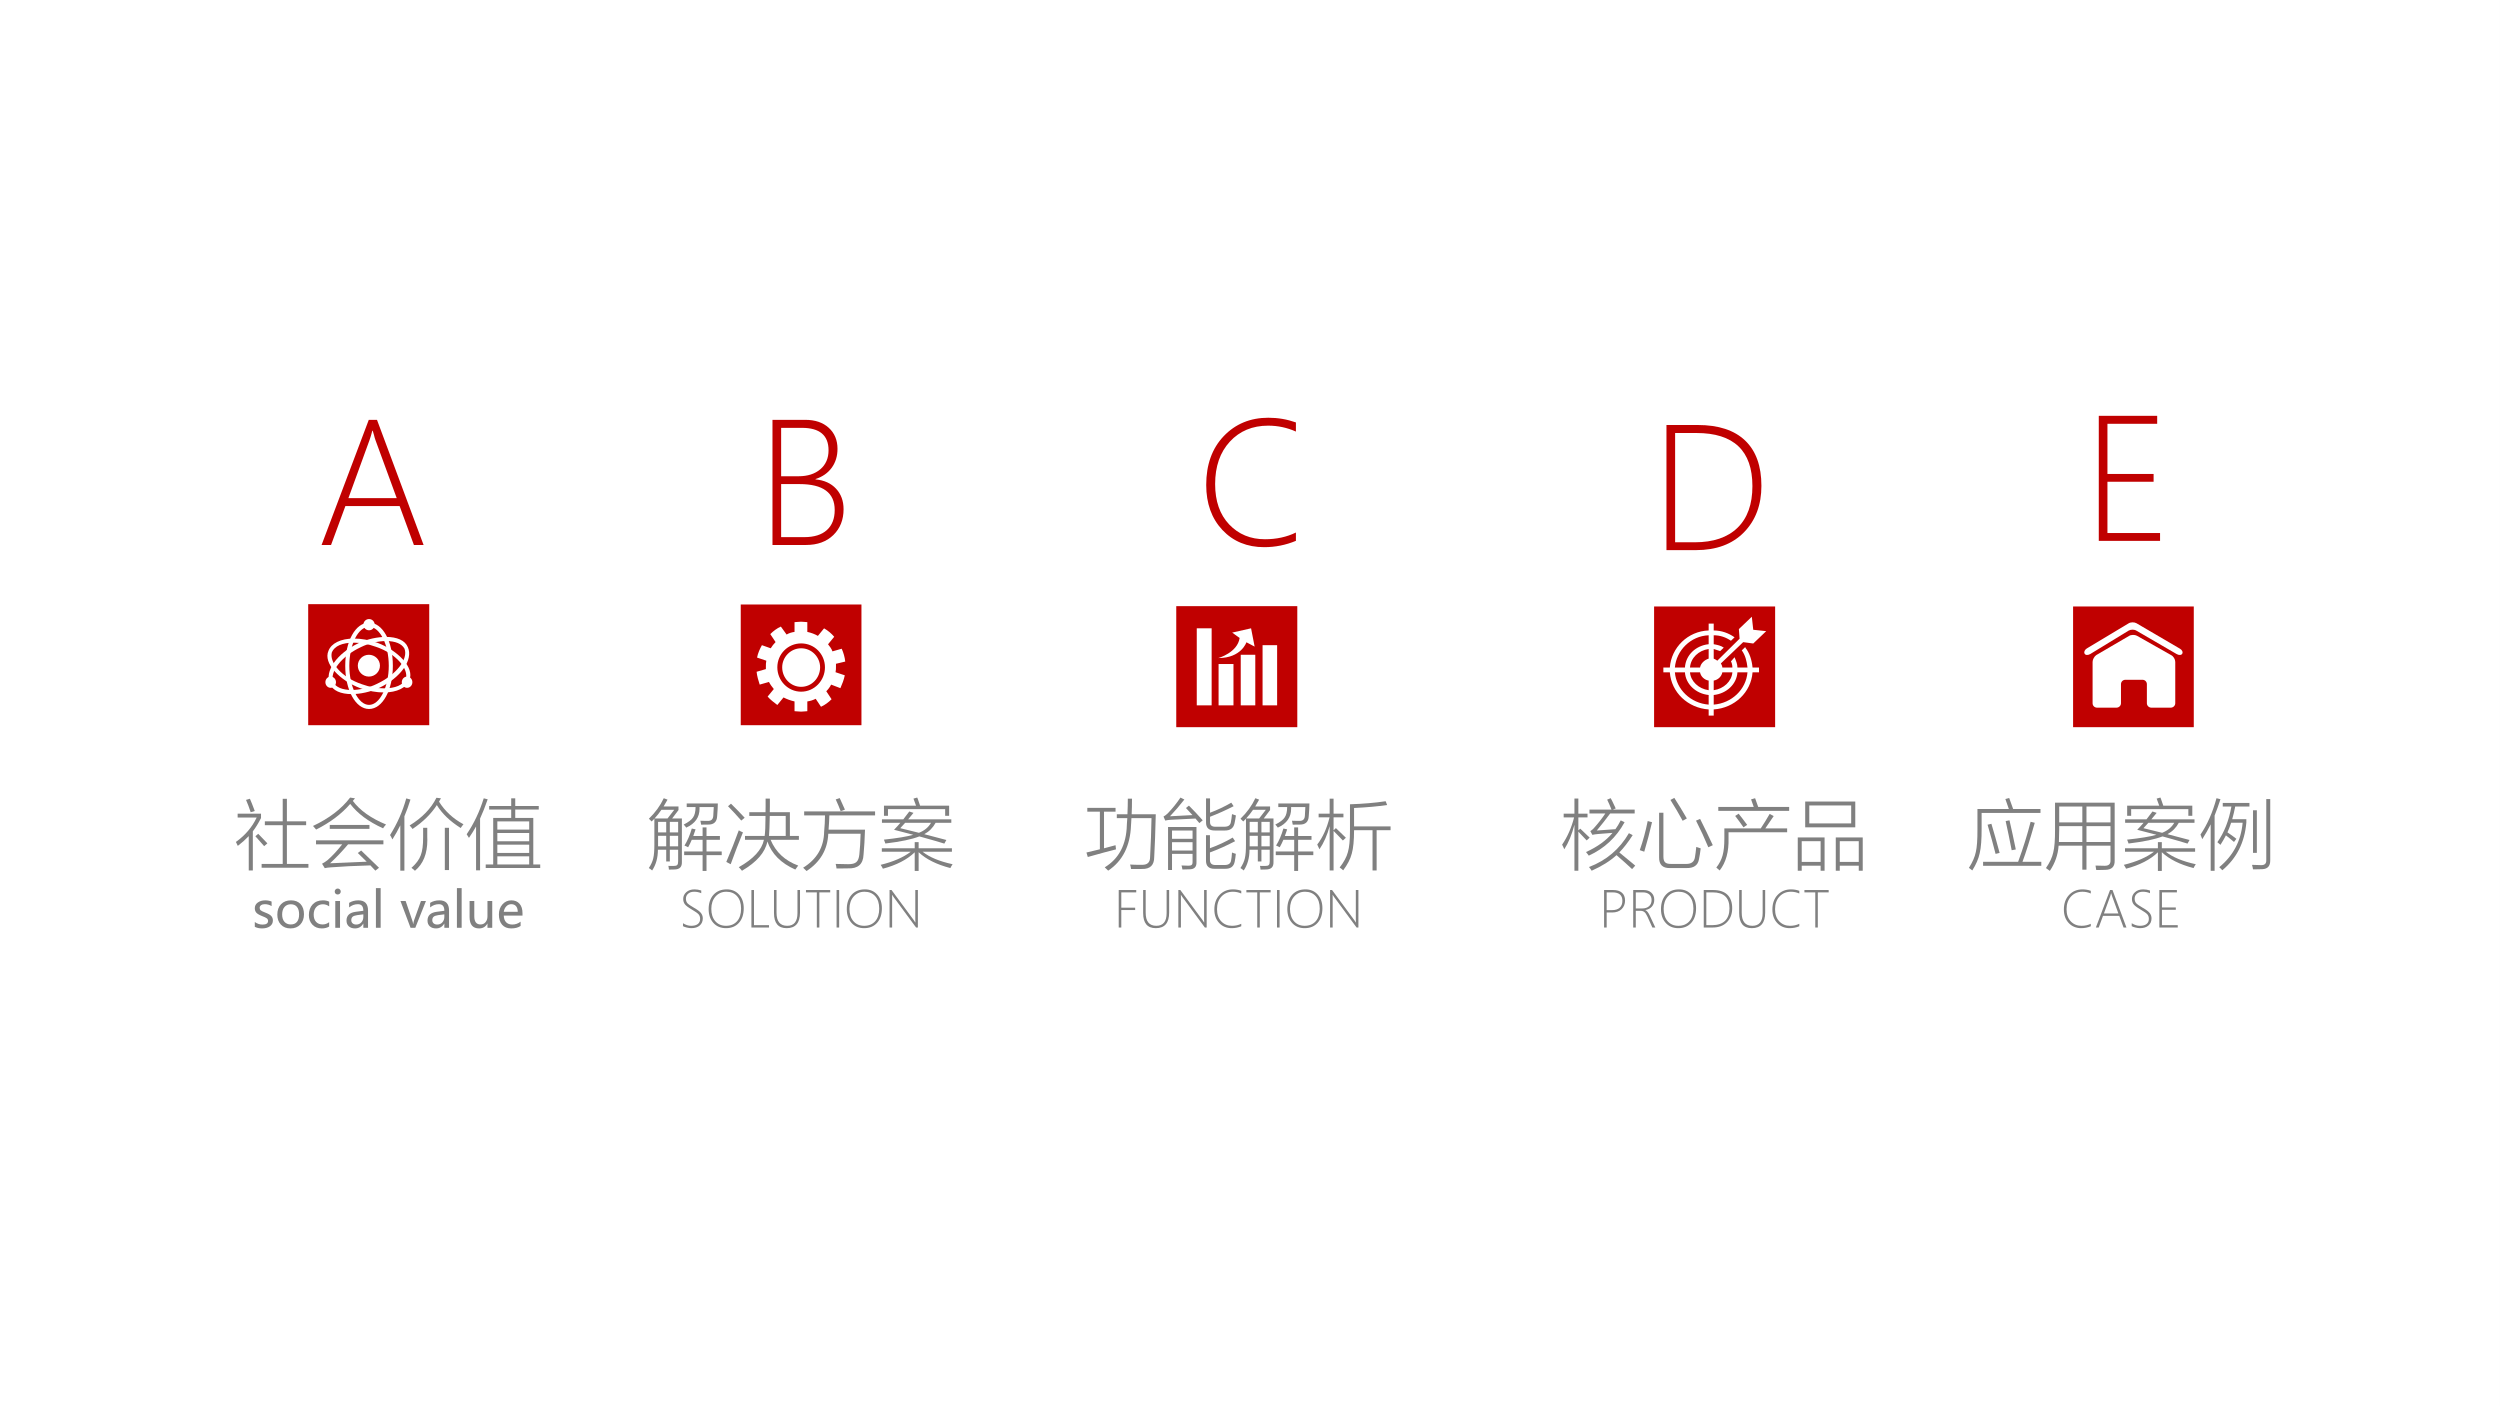 <?xml version="1.0" encoding="UTF-8"?>
<svg xmlns="http://www.w3.org/2000/svg" xmlns:xlink="http://www.w3.org/1999/xlink" width="907.2pt" height="510.24pt" viewBox="0 0 907.2 510.24" version="1.1">
<rect x="0" y="0" width="907.2" height="510.24" fill="#333333" stroke="none"/>
<defs>
<g>
<symbol overflow="visible" id="glyph0-0">
<path style="stroke:none;" d="M 4.859 0 L 4.859 -40.984 L 33.891 -40.984 L 33.891 0 Z M 9.203 -4.344 L 29.547 -4.344 L 29.547 -36.641 L 9.203 -36.641 Z M 9.203 -4.344 "/>
</symbol>
<symbol overflow="visible" id="glyph0-1">
<path style="stroke:none;" d="M 35.375 0 L 30.188 -14.125 L 10.516 -14.125 L 5.312 0 L 1.875 0 L 19 -45.406 L 21.984 -45.406 L 38.891 0 Z M 21.453 -37.984 C 21.223 -38.609 21.039 -39.234 20.906 -39.859 C 20.75 -40.391 20.594 -40.922 20.438 -41.453 L 20.281 -41.453 C 19.926 -40.047 19.586 -38.91 19.266 -38.047 L 11.609 -17 L 29.141 -17 Z M 21.453 -37.984 "/>
</symbol>
<symbol overflow="visible" id="glyph0-2">
<path style="stroke:none;" d="M 5.828 0 L 5.828 -45.406 L 17.172 -45.406 C 24.711 -45.406 30.445 -43.523 34.375 -39.766 C 38.312 -36.004 40.281 -30.523 40.281 -23.328 C 40.281 -16.41 38.172 -10.789 33.953 -6.469 C 29.742 -2.156 23.938 0 16.531 0 Z M 8.969 -42.5 L 8.969 -2.844 L 16.094 -2.844 C 22.812 -2.844 27.977 -4.594 31.594 -8.094 C 35.207 -11.594 37.016 -16.633 37.016 -23.219 C 37.016 -36.07 30.242 -42.5 16.703 -42.5 Z M 8.969 -42.5 "/>
</symbol>
<symbol overflow="visible" id="glyph0-3">
<path style="stroke:none;" d="M 5.828 0 L 5.828 -45.406 L 17.766 -45.406 C 21.316 -45.406 24.145 -44.441 26.25 -42.516 C 28.363 -40.586 29.422 -38.039 29.422 -34.875 C 29.422 -32.238 28.723 -29.957 27.328 -28.031 C 25.93 -26.113 23.973 -24.742 21.453 -23.922 L 21.453 -23.797 C 24.598 -23.504 27.078 -22.379 28.891 -20.422 C 30.711 -18.473 31.625 -15.992 31.625 -12.984 C 31.625 -9.148 30.391 -6.023 27.922 -3.609 C 25.453 -1.203 22.156 0 18.031 0 Z M 8.969 -42.5 L 8.969 -24.938 L 15.297 -24.938 C 18.578 -24.938 21.207 -25.781 23.188 -27.469 C 25.176 -29.164 26.172 -31.461 26.172 -34.359 C 26.172 -39.785 22.957 -42.5 16.531 -42.5 Z M 8.969 -22.094 L 8.969 -2.844 L 17.375 -2.844 C 20.938 -2.844 23.664 -3.695 25.562 -5.406 C 27.457 -7.113 28.406 -9.539 28.406 -12.688 C 28.406 -18.957 24.156 -22.094 15.656 -22.094 Z M 8.969 -22.094 "/>
</symbol>
<symbol overflow="visible" id="glyph0-4">
<path style="stroke:none;" d="M 36 -1.5 C 32.32 0.031 28.488 0.797 24.5 0.797 C 18.289 0.797 13.227 -1.285 9.312 -5.453 C 5.406 -9.629 3.453 -15.07 3.453 -21.781 C 3.453 -29.145 5.57 -35.051 9.812 -39.5 C 14.062 -43.945 19.457 -46.172 26 -46.172 C 29.477 -46.172 32.812 -45.602 36 -44.469 L 36 -41.156 C 32.812 -42.582 29.457 -43.297 25.938 -43.297 C 20.227 -43.297 15.594 -41.363 12.031 -37.5 C 8.469 -33.645 6.688 -28.508 6.688 -22.094 C 6.688 -15.906 8.391 -11.02 11.797 -7.438 C 15.203 -3.863 19.523 -2.078 24.766 -2.078 C 28.93 -2.078 32.676 -2.891 36 -4.516 Z M 36 -1.5 "/>
</symbol>
<symbol overflow="visible" id="glyph1-0">
<path style="stroke:none;" d="M 2.266 0 L 2.266 -19.078 L 15.781 -19.078 L 15.781 0 Z M 4.281 -2.016 L 13.766 -2.016 L 13.766 -17.062 L 4.281 -17.062 Z M 4.281 -2.016 "/>
</symbol>
<symbol overflow="visible" id="glyph1-1">
<path style="stroke:none;" d="M 9.953 0.953 L 17.609 0.953 L 17.609 -13.109 L 11.125 -13.109 L 11.125 -14.516 L 17.609 -14.516 L 17.609 -22.672 L 19.125 -22.672 L 19.125 -14.516 L 26.109 -14.516 L 26.109 -13.109 L 19.125 -13.109 L 19.125 0.953 L 26.938 0.953 L 26.938 2.344 L 9.953 2.344 Z M 1.25 -15.875 L 1.25 -17.281 L 9.734 -17.281 L 9.734 -15.703 C 8.766 -13.785 7.773 -12.176 6.766 -10.875 L 6.766 3.328 L 5.281 3.328 L 5.281 -9.141 C 4.062 -7.859 2.738 -6.676 1.312 -5.594 C 1.238 -5.789 1.066 -6.148 0.797 -6.672 C 0.711 -6.828 0.648 -6.941 0.609 -7.016 C 3.984 -9.422 6.5 -12.375 8.156 -15.875 Z M 4.297 -22.281 L 5.703 -22.703 C 6.098 -21.828 6.688 -20.344 7.469 -18.25 L 5.984 -17.812 C 5.461 -19.414 4.898 -20.906 4.297 -22.281 Z M 7.688 -9.094 L 8.719 -9.984 C 9.988 -8.711 11.098 -7.555 12.047 -6.516 L 10.875 -5.5 C 10.363 -6.113 9.43 -7.164 8.078 -8.656 C 7.898 -8.852 7.77 -9 7.688 -9.094 Z M 7.688 -9.094 "/>
</symbol>
<symbol overflow="visible" id="glyph1-2">
<path style="stroke:none;" d="M 23.266 3.391 C 22.473 2.566 21.875 1.93 21.469 1.484 C 15.895 1.641 11.129 1.875 7.172 2.188 C 6.254 2.25 5.5 2.348 4.906 2.484 L 3.922 0.875 C 4.578 0.539 5.227 0.117 5.875 -0.391 C 7.594 -1.879 9.379 -3.801 11.234 -6.156 L 1.734 -6.156 L 1.734 -7.609 L 26.188 -7.609 L 26.188 -6.156 L 13.359 -6.156 C 11.398 -3.801 9.223 -1.508 6.828 0.719 C 9.805 0.57 14.238 0.379 20.125 0.141 C 19.895 -0.078 19.535 -0.426 19.047 -0.906 C 18.141 -1.801 17.422 -2.504 16.891 -3.016 L 18.109 -3.922 C 20.285 -1.867 22.445 0.219 24.594 2.344 Z M 26.062 -11.969 C 20.77 -14.375 16.797 -17.328 14.141 -20.828 C 11.004 -17.191 6.883 -14.086 1.781 -11.516 C 1.426 -11.961 1.047 -12.398 0.641 -12.828 C 6.473 -15.566 10.961 -19 14.109 -23.125 L 15.875 -22.859 C 15.758 -22.723 15.594 -22.52 15.375 -22.25 C 15.238 -22.102 15.145 -21.992 15.094 -21.922 C 17.664 -18.473 21.68 -15.617 27.141 -13.359 C 26.672 -12.836 26.312 -12.375 26.062 -11.969 Z M 6.719 -13.203 L 21.125 -13.203 L 21.125 -11.766 L 6.719 -11.766 Z M 6.719 -13.203 "/>
</symbol>
<symbol overflow="visible" id="glyph1-3">
<path style="stroke:none;" d="M 0.641 -9.531 C 3.242 -13.664 5.203 -18.098 6.516 -22.828 L 8.047 -22.406 C 7.391 -20.27 6.656 -18.242 5.844 -16.328 L 5.844 3.391 L 4.359 3.391 L 4.359 -13.047 C 3.473 -11.254 2.516 -9.551 1.484 -7.938 C 1.234 -8.508 0.953 -9.039 0.641 -9.531 Z M 26.281 -12.078 C 22.406 -14.516 19.516 -17.289 17.609 -20.406 C 15.578 -17.219 12.641 -14.328 8.797 -11.734 C 8.484 -12.191 8.129 -12.613 7.734 -13 C 12.297 -15.812 15.539 -19.164 17.469 -23.062 L 19.125 -22.859 C 19.031 -22.711 18.895 -22.492 18.719 -22.203 C 18.582 -21.953 18.477 -21.766 18.406 -21.641 C 20.551 -18.211 23.508 -15.477 27.281 -13.438 C 26.906 -13 26.57 -12.547 26.281 -12.078 Z M 14.141 -12.156 L 14.141 -8.781 C 14.16 -8.32 14.172 -7.973 14.172 -7.734 C 14.172 -2.766 12.672 0.957 9.672 3.438 C 9.336 3.094 8.914 2.738 8.406 2.375 C 10.082 0.895 11.203 -0.613 11.766 -2.156 C 12.367 -3.688 12.66 -5.898 12.641 -8.797 L 12.641 -12.156 Z M 20.516 -12.156 L 22.031 -12.156 L 22.031 3.188 L 20.516 3.188 Z M 20.516 -12.156 "/>
</symbol>
<symbol overflow="visible" id="glyph1-4">
<path style="stroke:none;" d="M 16.641 -22.859 L 18.109 -22.859 L 18.109 -20.062 L 26.641 -20.062 L 26.641 -18.781 L 18.109 -18.781 L 18.109 -15.734 L 24.656 -15.734 L 24.656 1.141 L 27.172 1.141 L 27.172 2.422 L 7.391 2.422 L 7.391 1.141 L 10.109 1.141 L 10.109 -15.734 L 16.641 -15.734 L 16.641 -18.781 L 8.641 -18.781 L 8.641 -20.062 L 16.641 -20.062 Z M 1.312 -8.5 C 1.062 -8.938 0.785 -9.375 0.484 -9.812 C 3.117 -13.695 5.18 -18.047 6.672 -22.859 L 8.109 -22.5 C 7.18 -19.812 6.258 -17.484 5.344 -15.516 L 5.344 3.281 L 3.891 3.281 L 3.891 -12.641 C 3.129 -11.273 2.27 -9.895 1.312 -8.5 Z M 11.609 -14.484 L 11.609 -11.5 L 23.172 -11.5 L 23.172 -14.484 Z M 11.609 -10.266 L 11.609 -7.266 L 23.172 -7.266 L 23.172 -10.266 Z M 11.609 -1.812 L 11.609 1.141 L 23.172 1.141 L 23.172 -1.812 Z M 11.609 -6.031 L 11.609 -3.047 L 23.172 -3.047 L 23.172 -6.031 Z M 11.609 -6.031 "/>
</symbol>
<symbol overflow="visible" id="glyph1-5">
<path style="stroke:none;" d="M 13.891 -22.641 L 15.281 -23.016 C 15.738 -21.805 16.219 -20.473 16.719 -19.016 L 26.641 -19.016 L 26.641 -17.578 L 5.281 -17.578 L 5.281 -12.078 C 5.301 -8.035 5.07 -5.008 4.594 -3 C 4.164 -0.957 3.266 1.133 1.891 3.281 C 1.598 3.02 1.191 2.707 0.672 2.344 C 1.973 0.312 2.805 -1.594 3.172 -3.375 C 3.586 -5.113 3.785 -7.848 3.766 -11.578 L 3.766 -19.016 L 15.156 -19.016 C 14.906 -19.754 14.484 -20.961 13.891 -22.641 Z M 23.062 -14.375 L 24.562 -14 C 22.77 -7.688 21.285 -2.973 20.109 0.141 L 26.938 0.141 L 26.938 1.594 L 5.812 1.594 L 5.812 0.141 L 18.531 0.141 C 20.383 -4.922 21.895 -9.758 23.062 -14.375 Z M 7.438 -13.312 L 8.828 -13.641 C 9.773 -10.516 10.77 -6.992 11.812 -3.078 L 10.344 -2.719 C 9.508 -6 8.539 -9.531 7.438 -13.312 Z M 14 -14.625 L 15.391 -14.906 C 16.078 -11.945 16.844 -8.422 17.688 -4.328 L 16.188 -4.047 C 15.477 -7.742 14.75 -11.27 14 -14.625 Z M 14 -14.625 "/>
</symbol>
<symbol overflow="visible" id="glyph1-6">
<path style="stroke:none;" d="M 15.344 3.016 L 13.844 3.016 L 13.844 -5.703 L 5.234 -5.703 C 5.016 -2.422 3.953 0.625 2.047 3.438 C 1.629 3.094 1.16 2.754 0.641 2.422 C 2.035 0.41 2.922 -1.484 3.297 -3.266 C 3.742 -5.016 3.957 -7.797 3.938 -11.609 L 3.938 -21.312 L 25.578 -21.312 L 25.578 -0.344 C 25.66 1.906 24.516 3.047 22.141 3.078 C 21.609 3.086 21.102 3.098 20.625 3.109 C 20.383 3.117 20.133 3.125 19.875 3.125 C 19.656 3.125 19.328 3.125 18.891 3.125 C 18.836 2.594 18.75 2.055 18.625 1.516 C 19.625 1.566 20.703 1.594 21.859 1.594 C 23.391 1.645 24.125 0.984 24.062 -0.391 L 24.062 -5.703 L 15.344 -5.703 Z M 24.062 -19.906 L 15.344 -19.906 L 15.344 -14.141 L 24.062 -14.141 Z M 15.344 -12.797 L 15.344 -7.047 L 24.062 -7.047 L 24.062 -12.797 Z M 5.453 -11.547 C 5.453 -10.223 5.414 -8.723 5.344 -7.047 L 13.844 -7.047 L 13.844 -12.797 L 5.453 -12.797 Z M 5.453 -19.906 L 5.453 -14.141 L 13.844 -14.141 L 13.844 -19.906 Z M 5.453 -19.906 "/>
</symbol>
<symbol overflow="visible" id="glyph1-7">
<path style="stroke:none;" d="M 2.641 -6.484 L 2.109 -7.891 C 6.961 -8.41 10.508 -9 12.75 -9.656 C 12.426 -9.727 11.945 -9.852 11.312 -10.031 C 10.031 -10.363 8.188 -10.844 5.781 -11.469 C 6.57 -12.281 7.336 -13.125 8.078 -14 L 1.391 -14 L 1.391 -15.266 L 9.141 -15.266 C 10.055 -16.41 10.781 -17.359 11.312 -18.109 L 12.828 -17.609 C 12.703 -17.453 12.508 -17.211 12.25 -16.891 C 11.676 -16.18 11.227 -15.641 10.906 -15.266 L 26.562 -15.266 L 26.562 -14 L 20.859 -14 C 19.879 -12.188 18.508 -10.812 16.75 -9.875 C 19.176 -9.258 21.848 -8.555 24.766 -7.766 L 24.031 -6.453 C 22.363 -6.984 19.625 -7.773 15.812 -8.828 C 15.438 -8.93 15.148 -9.008 14.953 -9.062 C 12.328 -8.02 8.223 -7.16 2.641 -6.484 Z M 1.734 2.656 C 1.555 2.258 1.285 1.789 0.922 1.25 C 5.555 0.113 9.195 -1.469 11.844 -3.5 L 1.344 -3.5 L 1.344 -4.75 L 13.281 -4.75 L 13.281 -6.984 L 14.703 -6.984 L 14.703 -4.75 L 26.781 -4.75 L 26.781 -3.5 L 16.141 -3.5 C 18.617 -1.52 22.25 -0.008 27.031 1.031 C 26.656 1.582 26.383 2.047 26.219 2.422 C 21.227 1.129 17.391 -0.785 14.703 -3.328 L 14.703 3.469 L 13.281 3.469 L 13.281 -3.297 C 10.508 -0.629 6.66 1.352 1.734 2.656 Z M 12.828 -22.781 L 14.188 -23.172 C 14.238 -23.055 14.305 -22.895 14.391 -22.688 C 14.797 -21.602 15.078 -20.781 15.234 -20.219 L 25.766 -20.219 L 25.766 -16.547 L 24.328 -16.547 L 24.328 -18.953 L 3.578 -18.953 L 3.578 -16.547 L 2.125 -16.547 L 2.125 -20.219 L 13.766 -20.219 C 13.68 -20.445 13.555 -20.785 13.391 -21.234 C 13.141 -21.93 12.953 -22.445 12.828 -22.781 Z M 8.031 -12.047 C 8.676 -11.891 9.766 -11.625 11.297 -11.25 C 12.836 -10.863 14.008 -10.57 14.812 -10.375 C 16.789 -11.145 18.254 -12.352 19.203 -14 L 9.812 -14 C 9.551 -13.707 9.164 -13.285 8.656 -12.734 C 8.375 -12.422 8.164 -12.191 8.031 -12.047 Z M 8.031 -12.047 "/>
</symbol>
<symbol overflow="visible" id="glyph1-8">
<path style="stroke:none;" d="M 8.828 -21.203 L 18.516 -21.203 L 18.516 -19.906 L 13.359 -19.906 C 13.016 -18.188 12.648 -16.656 12.266 -15.312 L 17.391 -15.312 L 17.391 -14.062 C 16.766 -6.844 13.859 -1.082 8.672 3.219 C 8.305 2.801 7.93 2.43 7.547 2.109 C 12.629 -2.055 15.461 -7.438 16.047 -14.031 L 11.875 -14.031 C 11.52 -12.895 11.07 -11.727 10.531 -10.531 C 11.676 -9.77 12.758 -8.988 13.781 -8.188 L 12.906 -7.047 C 11.582 -8.18 10.609 -8.977 9.984 -9.438 C 9.41 -8.32 8.75 -7.176 8 -6 C 7.594 -6.395 7.219 -6.719 6.875 -6.969 C 9.352 -10.445 11.051 -14.758 11.969 -19.906 L 8.828 -19.906 Z M 1.391 -8.047 C 1.367 -8.098 1.348 -8.164 1.328 -8.25 C 1.066 -8.988 0.875 -9.484 0.75 -9.734 C 3.207 -13.328 5.145 -17.723 6.562 -22.922 L 8 -22.562 C 7.344 -20.52 6.633 -18.547 5.875 -16.641 L 5.875 3.406 L 4.453 3.406 L 4.453 -13.438 C 3.578 -11.664 2.555 -9.867 1.391 -8.047 Z M 24.625 -22.609 L 26.062 -22.609 L 26.062 -0.391 C 26.082 1.672 25.129 2.742 23.203 2.828 C 22.805 2.848 22.348 2.859 21.828 2.859 C 21.578 2.867 21.297 2.875 20.984 2.875 C 20.734 2.875 20.344 2.875 19.812 2.875 C 19.738 2.352 19.617 1.812 19.453 1.25 C 20.672 1.312 21.734 1.348 22.641 1.359 C 24.023 1.422 24.688 0.805 24.625 -0.484 Z M 21.203 -3.094 L 19.812 -3.094 L 19.812 -18.562 L 21.203 -18.562 Z M 21.203 -3.094 "/>
</symbol>
<symbol overflow="visible" id="glyph1-9">
<path style="stroke:none;" d="M 1.703 -14.484 C 1.328 -14.898 0.992 -15.234 0.703 -15.484 C 3.035 -17.742 4.832 -20.223 6.094 -22.922 L 7.469 -22.406 C 6.988 -21.52 6.508 -20.691 6.031 -19.922 L 11.438 -19.922 L 11.438 -18.625 L 9.141 -15.578 L 12.672 -15.578 L 12.672 0.25 C 12.734 2.02 11.836 2.914 9.984 2.938 C 9.285 2.969 8.613 2.984 7.969 2.984 C 7.938 2.523 7.867 2.07 7.766 1.625 C 7.961 1.633 8.195 1.645 8.469 1.656 C 8.613 1.656 8.77 1.656 8.938 1.656 C 9.082 1.656 9.32 1.656 9.656 1.656 C 10.312 1.664 10.75 1.551 10.969 1.312 C 11.207 1.082 11.32 0.633 11.312 -0.031 L 11.312 -4.219 L 8.297 -4.219 L 8.297 0.031 L 6.984 0.031 L 6.984 -4.219 L 3.969 -4.219 C 3.969 -1.289 3.27 1.211 1.875 3.297 C 1.469 2.93 1.066 2.641 0.672 2.422 C 1.492 1.191 2.031 0.008 2.281 -1.125 C 2.562 -2.27 2.695 -3.961 2.688 -6.203 L 2.688 -15.484 C 2.375 -15.141 2.047 -14.805 1.703 -14.484 Z M 20.188 -12.328 L 21.609 -12.328 L 21.609 -9.203 L 26.469 -9.203 L 26.469 -7.844 L 21.609 -7.844 L 21.609 -3.609 L 27.125 -3.609 L 27.125 -2.266 L 21.609 -2.266 L 21.609 3.469 L 20.188 3.469 L 20.188 -2.266 L 13.5 -2.266 L 13.5 -3.609 L 20.188 -3.609 L 20.188 -7.844 L 16.266 -7.844 C 15.828 -6.812 15.383 -5.906 14.938 -5.125 C 14.406 -5.414 13.961 -5.617 13.609 -5.734 C 14.691 -7.473 15.578 -9.535 16.266 -11.922 L 17.641 -11.625 C 17.305 -10.57 17.023 -9.766 16.797 -9.203 L 20.188 -9.203 Z M 13.328 -13.359 C 15.055 -14.242 16.188 -15.102 16.719 -15.938 C 17.312 -16.758 17.617 -18.016 17.641 -19.703 L 14.422 -19.703 L 14.422 -21.016 L 25.719 -21.016 C 25.695 -19.672 25.613 -18.133 25.469 -16.406 C 25.375 -14.332 24.273 -13.316 22.172 -13.359 C 21.547 -13.336 20.707 -13.328 19.656 -13.328 C 19.582 -13.859 19.492 -14.332 19.391 -14.75 C 19.734 -14.738 20.098 -14.727 20.484 -14.719 C 20.68 -14.707 20.891 -14.703 21.109 -14.703 C 21.316 -14.703 21.625 -14.703 22.031 -14.703 C 23.312 -14.641 23.988 -15.254 24.062 -16.547 C 24.156 -17.773 24.211 -18.828 24.234 -19.703 L 19.062 -19.703 C 19.07 -19.555 19.078 -19.359 19.078 -19.109 C 19.078 -16.004 17.469 -13.719 14.25 -12.25 C 14 -12.613 13.691 -12.984 13.328 -13.359 Z M 5.25 -18.719 C 4.457 -17.562 3.625 -16.516 2.75 -15.578 L 7.469 -15.578 L 9.891 -18.719 Z M 8.297 -9.281 L 8.297 -5.453 L 11.312 -5.453 L 11.312 -9.281 Z M 11.312 -14.344 L 8.297 -14.344 L 8.297 -10.516 L 11.312 -10.516 Z M 4.031 -6.031 L 4.031 -5.453 L 6.984 -5.453 L 6.984 -9.281 L 4.031 -9.281 Z M 4.031 -14.344 L 4.031 -10.516 L 6.984 -10.516 L 6.984 -14.344 Z M 4.031 -14.344 "/>
</symbol>
<symbol overflow="visible" id="glyph1-10">
<path style="stroke:none;" d="M 15.094 -22.781 L 16.641 -22.781 C 16.641 -21.426 16.641 -20.43 16.641 -19.797 C 16.629 -19.066 16.617 -18.422 16.609 -17.859 L 23.906 -17.859 L 23.906 -9.234 L 27.172 -9.234 L 27.172 -7.828 L 16.906 -7.828 C 18.77 -3.367 22.109 -0.254 26.922 1.516 C 26.566 1.953 26.219 2.438 25.875 2.969 C 20.656 0.656 17.273 -2.742 15.734 -7.234 C 14.973 -3.297 11.898 0.25 6.516 3.406 C 6.18 2.957 5.797 2.523 5.359 2.109 C 10.703 -0.91 13.742 -4.223 14.484 -7.828 L 7.609 -7.828 L 7.609 -9.234 L 14.75 -9.234 C 14.945 -10.547 15.051 -12.961 15.062 -16.484 L 9.172 -16.484 L 9.172 -17.859 L 15.062 -17.859 C 15.07 -18.41 15.082 -19.055 15.094 -19.797 C 15.094 -20.148 15.094 -20.547 15.094 -20.984 C 15.094 -21.379 15.094 -21.977 15.094 -22.781 Z M 22.391 -16.484 L 16.609 -16.484 C 16.547 -13.086 16.453 -10.672 16.328 -9.234 L 22.391 -9.234 Z M 0.828 0.188 C 2.555 -3.832 4.066 -7.648 5.359 -11.266 C 5.848 -10.984 6.352 -10.734 6.875 -10.516 C 5.383 -6.922 3.898 -3.07 2.422 1.031 Z M 6.266 -14.812 C 4.566 -16.75 2.961 -18.484 1.453 -20.016 L 2.531 -20.938 C 4.25 -19.25 5.906 -17.551 7.5 -15.844 Z M 6.266 -14.812 "/>
</symbol>
<symbol overflow="visible" id="glyph1-11">
<path style="stroke:none;" d="M 8.375 -10.797 C 8.562 -12.742 8.664 -14.707 8.688 -16.688 L 1.125 -16.688 L 1.125 -18.141 L 26.859 -18.141 L 26.859 -16.688 L 10.266 -16.688 C 10.242 -15.332 10.148 -13.602 9.984 -11.5 L 23.203 -11.5 C 23.098 -8.113 22.922 -5.086 22.672 -2.422 C 22.516 1.023 20.641 2.676 17.047 2.531 C 16.297 2.539 15.613 2.551 15 2.562 C 14.707 2.562 14.398 2.562 14.078 2.562 C 13.797 2.562 13.391 2.562 12.859 2.562 C 12.816 2.051 12.719 1.504 12.562 0.922 C 13.895 0.984 15.41 1.016 17.109 1.016 C 18.523 1.023 19.508 0.77 20.062 0.25 C 20.656 -0.238 21.02 -1.176 21.156 -2.562 C 21.383 -4.676 21.535 -7.164 21.609 -10.031 L 9.875 -10.031 C 9.625 -4.301 7 0.207 2 3.5 C 1.613 3.082 1.195 2.68 0.75 2.297 C 5.738 -0.785 8.281 -5.148 8.375 -10.797 Z M 12.578 -22.484 L 14.031 -22.969 C 14.645 -21.688 15.273 -20.289 15.922 -18.781 L 14.375 -18.219 C 13.883 -19.531 13.285 -20.953 12.578 -22.484 Z M 12.578 -22.484 "/>
</symbol>
<symbol overflow="visible" id="glyph1-12">
<path style="stroke:none;" d="M 11.734 -17.109 L 15.594 -17.109 C 15.688 -19.191 15.734 -21.07 15.734 -22.75 L 17.25 -22.75 C 17.25 -20.57 17.207 -18.691 17.125 -17.109 L 25.875 -17.109 C 25.727 -10.734 25.539 -5.562 25.312 -1.594 C 25.312 1.363 23.844 2.812 20.906 2.75 C 20.113 2.758 18.781 2.766 16.906 2.766 C 16.82 2.109 16.707 1.566 16.562 1.141 C 17.039 1.172 17.609 1.195 18.266 1.219 C 18.578 1.219 18.926 1.223 19.312 1.234 C 19.656 1.234 20.125 1.234 20.719 1.234 C 22.789 1.336 23.82 0.406 23.812 -1.562 C 24.082 -6.52 24.254 -11.227 24.328 -15.688 L 17.047 -15.688 C 17.035 -15.332 17.004 -14.801 16.953 -14.094 C 16.922 -13.656 16.898 -13.316 16.891 -13.078 C 16.609 -5.617 13.848 -0.141 8.609 3.359 C 8.078 2.828 7.66 2.426 7.359 2.156 C 12.523 -0.988 15.195 -6.098 15.375 -13.172 C 15.375 -13.305 15.383 -13.508 15.406 -13.781 C 15.445 -14.125 15.492 -14.758 15.547 -15.688 L 11.734 -15.688 Z M 1.203 -1.594 L 0.719 -3.219 C 2 -3.5 3.625 -3.891 5.594 -4.391 L 5.594 -18.031 L 1.031 -18.031 L 1.031 -19.422 L 11.281 -19.422 L 11.281 -18.031 L 7.094 -18.031 L 7.094 -4.75 C 8.582 -5.133 9.977 -5.508 11.281 -5.875 C 11.301 -5.383 11.352 -4.879 11.438 -4.359 C 9.031 -3.766 5.617 -2.844 1.203 -1.594 Z M 1.203 -1.594 "/>
</symbol>
<symbol overflow="visible" id="glyph1-13">
<path style="stroke:none;" d="M 3.812 3.125 L 2.375 3.125 L 2.375 -12.469 L 12.688 -12.469 L 12.688 0.25 C 12.77 2 11.922 2.875 10.141 2.875 C 9.305 2.914 8.453 2.938 7.578 2.938 C 7.516 2.457 7.41 1.973 7.266 1.484 C 7.992 1.535 8.832 1.562 9.781 1.562 C 10.812 1.602 11.305 1.188 11.266 0.312 L 11.266 -2.719 L 3.812 -2.719 Z M 16.141 -9.5 L 17.578 -9.5 L 17.578 -4.781 C 20.578 -5.863 23.328 -7.148 25.828 -8.641 L 26.703 -7.328 C 23.617 -5.711 20.578 -4.352 17.578 -3.25 L 17.578 -0.672 C 17.523 0.691 18.219 1.352 19.656 1.312 L 22.859 1.312 C 24.254 1.332 25.047 0.805 25.234 -0.266 C 25.391 -0.984 25.504 -1.969 25.578 -3.219 C 26.086 -3.008 26.551 -2.852 26.969 -2.75 C 26.852 -1.594 26.719 -0.648 26.562 0.078 C 26.227 1.867 25.047 2.738 23.016 2.688 L 19.344 2.688 C 17.145 2.738 16.078 1.691 16.141 -0.453 Z M 16.156 -22.859 L 17.609 -22.859 L 17.609 -17.656 C 20.367 -18.695 22.938 -19.914 25.312 -21.312 L 26.172 -20.031 C 23.328 -18.57 20.473 -17.289 17.609 -16.188 L 17.609 -14.453 C 17.535 -13.141 18.227 -12.516 19.688 -12.578 L 22.812 -12.578 C 24.188 -12.566 24.969 -13.102 25.156 -14.188 C 25.332 -15.008 25.473 -16 25.578 -17.156 C 26.055 -16.969 26.531 -16.805 27 -16.672 C 26.832 -15.504 26.664 -14.562 26.5 -13.844 C 26.125 -12.051 24.938 -11.172 22.938 -11.203 L 19.422 -11.203 C 17.203 -11.16 16.113 -12.156 16.156 -14.188 Z M 13.734 -13.891 C 13.535 -14.141 13.234 -14.492 12.828 -14.953 C 12.598 -15.223 12.43 -15.422 12.328 -15.547 C 9.41 -15.43 6.41 -15.281 3.328 -15.094 C 2.586 -15.051 1.93 -14.957 1.359 -14.812 L 0.719 -16.266 C 1.27 -16.547 1.832 -16.984 2.406 -17.578 C 4.039 -19.285 5.531 -21.145 6.875 -23.156 L 8.297 -22.453 C 6.555 -20.223 4.816 -18.195 3.078 -16.375 C 4.91 -16.438 7.629 -16.578 11.234 -16.797 C 10.41 -17.723 9.617 -18.582 8.859 -19.375 L 9.953 -20.234 C 11.555 -18.641 13.223 -16.863 14.953 -14.906 Z M 3.812 -11.203 L 3.812 -8.188 L 11.266 -8.188 L 11.266 -11.203 Z M 3.812 -6.969 L 3.812 -3.938 L 11.266 -3.938 L 11.266 -6.969 Z M 3.812 -6.969 "/>
</symbol>
<symbol overflow="visible" id="glyph1-14">
<path style="stroke:none;" d="M 8.719 2.219 C 10.258 0.258 11.258 -1.602 11.719 -3.375 C 12.227 -5.113 12.477 -7.734 12.469 -11.234 L 12.469 -20.719 C 17.32 -20.883 21.641 -21.254 25.422 -21.828 L 25.953 -20.453 C 22.547 -19.953 18.547 -19.594 13.953 -19.375 L 13.953 -12.688 L 27.203 -12.688 L 27.203 -11.312 L 22.141 -11.312 L 22.141 3.297 L 20.656 3.297 L 20.656 -11.312 L 13.953 -11.312 C 13.953 -7.582 13.676 -4.758 13.125 -2.844 C 12.625 -0.883 11.582 1.145 10 3.25 C 9.695 2.926 9.27 2.582 8.719 2.219 Z M 1.391 -4.391 C 1.234 -4.785 1.004 -5.281 0.703 -5.875 C 0.641 -6 0.602 -6.082 0.594 -6.125 C 2.602 -8.719 4.094 -12.004 5.062 -15.984 L 1.094 -15.984 L 1.094 -17.312 L 5.094 -17.312 L 5.094 -22.75 L 6.516 -22.75 L 6.516 -17.312 L 10.094 -17.312 L 10.094 -15.984 L 6.516 -15.984 L 6.516 -11.281 L 7.359 -12.078 C 9.141 -10.391 10.348 -9.223 10.984 -8.578 L 9.891 -7.578 C 9.66 -7.828 8.957 -8.555 7.781 -9.766 C 7.164 -10.379 6.742 -10.805 6.516 -11.047 L 6.516 3.297 L 5.094 3.297 L 5.094 -12.781 C 4.195 -9.477 2.961 -6.68 1.391 -4.391 Z M 1.391 -4.391 "/>
</symbol>
<symbol overflow="visible" id="glyph1-15">
<path style="stroke:none;" d="M 10.234 -2.078 C 10.191 -2.129 10.133 -2.211 10.062 -2.328 C 9.727 -2.773 9.453 -3.129 9.234 -3.391 C 13.359 -5.266 16.566 -7.582 18.859 -10.344 C 17.703 -10.281 16.023 -10.148 13.828 -9.953 C 13.68 -9.941 13.57 -9.93 13.5 -9.922 C 12.664 -9.848 12.016 -9.75 11.547 -9.625 L 10.797 -10.984 C 11.242 -11.254 11.645 -11.582 12 -11.969 C 13.582 -13.727 15 -15.535 16.25 -17.391 L 10.484 -17.391 L 10.484 -18.781 L 18.484 -18.781 C 18.004 -20.02 17.477 -21.227 16.906 -22.406 L 18.188 -22.938 C 18.477 -22.457 18.91 -21.586 19.484 -20.328 C 19.723 -19.816 19.898 -19.441 20.016 -19.203 L 18.891 -18.781 L 26.891 -18.781 L 26.891 -17.391 L 18 -17.391 C 16.539 -15.398 14.922 -13.336 13.141 -11.203 C 15.148 -11.367 17.406 -11.531 19.906 -11.688 C 20.539 -12.551 21.18 -13.613 21.828 -14.875 L 23.234 -14.219 C 20.242 -8.727 15.91 -4.68 10.234 -2.078 Z M 1.344 -4.391 C 1.102 -5.016 0.844 -5.57 0.562 -6.062 C 2.531 -8.977 3.977 -12.273 4.906 -15.953 L 1.125 -15.953 L 1.125 -17.312 L 5.031 -17.312 L 5.031 -22.812 L 6.453 -22.812 L 6.453 -17.312 L 9.781 -17.312 L 9.781 -15.953 L 6.453 -15.953 L 6.453 -11.266 L 7.156 -11.875 C 7.195 -11.832 7.254 -11.773 7.328 -11.703 C 8.672 -10.453 9.75 -9.422 10.562 -8.609 L 9.469 -7.609 C 8.539 -8.617 7.535 -9.68 6.453 -10.797 L 6.453 3.391 L 5.031 3.391 L 5.031 -13.312 C 4.113 -9.738 2.883 -6.766 1.344 -4.391 Z M 11.281 3.391 C 11.031 2.961 10.707 2.516 10.312 2.047 C 16.594 -0.336 21.422 -4.43 24.797 -10.234 L 26.172 -9.531 C 24.516 -6.945 22.895 -4.852 21.312 -3.25 C 22.469 -2.332 24.16 -0.938 26.391 0.938 C 26.703 1.207 26.938 1.41 27.094 1.547 L 25.953 2.797 C 24.398 1.328 22.516 -0.359 20.297 -2.266 C 17.992 -0.148 14.988 1.734 11.281 3.391 Z M 11.281 3.391 "/>
</symbol>
<symbol overflow="visible" id="glyph1-16">
<path style="stroke:none;" d="M 7.797 -17.656 L 9.359 -17.656 L 9.359 -1.812 C 9.348 -0.77 9.551 -0.055 9.969 0.328 C 10.363 0.734 11.086 0.93 12.141 0.922 L 17.438 0.922 C 19.426 0.992 20.547 0.191 20.797 -1.484 C 20.961 -2.422 21.125 -3.676 21.281 -5.25 C 21.938 -5.008 22.473 -4.832 22.891 -4.719 C 22.691 -3.094 22.477 -1.754 22.25 -0.703 C 21.852 1.441 20.344 2.484 17.719 2.422 L 11.703 2.422 C 9.047 2.473 7.742 1.16 7.797 -1.516 Z M 25.656 -5.125 C 24.332 -8.312 22.844 -11.531 21.188 -14.781 L 22.672 -15.422 C 24.359 -12.055 25.895 -8.875 27.281 -5.875 Z M 3.656 -14.641 L 5.234 -14.219 C 4.398 -10.613 3.457 -7.047 2.406 -3.516 C 1.781 -3.766 1.238 -3.953 0.781 -4.078 C 1.977 -7.492 2.938 -11.016 3.656 -14.641 Z M 16.344 -14.734 C 14.977 -17.254 13.5 -19.773 11.906 -22.297 L 13.312 -23.047 C 14.789 -20.766 16.305 -18.273 17.859 -15.578 Z M 16.344 -14.734 "/>
</symbol>
<symbol overflow="visible" id="glyph1-17">
<path style="stroke:none;" d="M 3.516 -11.969 L 16.719 -11.969 C 17.801 -13.594 18.879 -15.344 19.953 -17.219 L 21.422 -16.453 C 20.484 -15.016 19.469 -13.52 18.375 -11.969 L 26.297 -11.969 L 26.297 -10.562 L 5.031 -10.562 L 5.031 -8.406 C 5.176 -3.531 4.102 0.367 1.812 3.297 C 1.363 2.859 0.957 2.504 0.594 2.234 C 1.688 0.867 2.445 -0.598 2.875 -2.172 C 3.312 -3.723 3.523 -5.801 3.516 -8.406 Z M 13.203 -22.5 L 14.672 -22.922 C 15.129 -21.711 15.504 -20.66 15.797 -19.766 L 27.031 -19.766 L 27.031 -18.328 L 1.312 -18.328 L 1.312 -19.766 L 14.172 -19.766 C 13.984 -20.359 13.688 -21.203 13.281 -22.297 C 13.238 -22.391 13.211 -22.457 13.203 -22.5 Z M 7.438 -16.484 L 8.688 -17.312 C 9.5 -16.312 10.535 -14.957 11.797 -13.25 L 10.453 -12.359 C 9.441 -13.828 8.438 -15.203 7.438 -16.484 Z M 7.438 -16.484 "/>
</symbol>
<symbol overflow="visible" id="glyph1-18">
<path style="stroke:none;" d="M 4.891 -21.719 L 23.062 -21.719 L 23.062 -12.359 L 4.891 -12.359 Z M 15.984 -8.688 L 25.766 -8.688 L 25.766 3.391 L 24.328 3.391 L 24.328 1.562 L 17.438 1.562 L 17.438 3.391 L 15.984 3.391 Z M 2.188 -8.688 L 11.922 -8.688 L 11.922 3.391 L 10.484 3.391 L 10.484 1.562 L 3.625 1.562 L 3.625 3.391 L 2.188 3.391 Z M 6.375 -20.297 L 6.375 -13.781 L 21.578 -13.781 L 21.578 -20.297 Z M 17.438 -7.328 L 17.438 0.188 L 24.328 0.188 L 24.328 -7.328 Z M 3.625 -7.328 L 3.625 0.188 L 10.484 0.188 L 10.484 -7.328 Z M 3.625 -7.328 "/>
</symbol>
<symbol overflow="visible" id="glyph2-0">
<path style="stroke:none;" d="M 1.578 0 L 1.578 -13.266 L 10.969 -13.266 L 10.969 0 Z M 2.984 -1.406 L 9.578 -1.406 L 9.578 -11.859 L 2.984 -11.859 Z M 2.984 -1.406 "/>
</symbol>
<symbol overflow="visible" id="glyph2-1">
<path style="stroke:none;" d="M 1 -2.094 C 1.863 -1.469 2.797 -1.156 3.797 -1.156 C 5.141 -1.156 5.812 -1.598 5.812 -2.484 C 5.812 -2.859 5.664 -3.164 5.375 -3.406 C 5.082 -3.645 4.488 -3.93 3.594 -4.266 C 2.508 -4.703 1.805 -5.133 1.484 -5.562 C 1.16 -5.988 1 -6.504 1 -7.109 C 1 -7.961 1.363 -8.648 2.094 -9.172 C 2.82 -9.691 3.723 -9.953 4.797 -9.953 C 5.617 -9.953 6.383 -9.805 7.094 -9.516 L 7.094 -7.859 C 6.363 -8.328 5.539 -8.562 4.625 -8.562 C 4.07 -8.562 3.625 -8.441 3.281 -8.203 C 2.938 -7.961 2.766 -7.645 2.766 -7.25 C 2.766 -6.863 2.883 -6.562 3.125 -6.344 C 3.375 -6.125 3.93 -5.848 4.797 -5.516 C 5.879 -5.109 6.609 -4.688 6.984 -4.25 C 7.367 -3.82 7.562 -3.285 7.562 -2.641 C 7.562 -1.754 7.195 -1.051 6.469 -0.531 C 5.738 -0.02 4.789 0.234 3.625 0.234 C 2.625 0.234 1.75 0.039 1 -0.344 Z M 1 -2.094 "/>
</symbol>
<symbol overflow="visible" id="glyph2-2">
<path style="stroke:none;" d="M 0.891 -4.75 C 0.891 -6.352 1.336 -7.617 2.234 -8.547 C 3.129 -9.484 4.344 -9.953 5.875 -9.953 C 7.332 -9.953 8.477 -9.504 9.312 -8.609 C 10.145 -7.711 10.562 -6.477 10.562 -4.906 C 10.562 -3.375 10.117 -2.133 9.234 -1.188 C 8.348 -0.238 7.16 0.234 5.672 0.234 C 4.211 0.234 3.051 -0.223 2.188 -1.141 C 1.32 -2.055 0.891 -3.258 0.891 -4.75 Z M 2.641 -4.812 C 2.641 -3.688 2.922 -2.801 3.484 -2.156 C 4.055 -1.52 4.82 -1.203 5.781 -1.203 C 6.758 -1.203 7.504 -1.516 8.016 -2.141 C 8.535 -2.766 8.797 -3.672 8.797 -4.859 C 8.797 -6.035 8.535 -6.941 8.016 -7.578 C 7.504 -8.211 6.758 -8.531 5.781 -8.531 C 4.812 -8.531 4.047 -8.195 3.484 -7.531 C 2.922 -6.875 2.641 -5.969 2.641 -4.812 Z M 2.641 -4.812 "/>
</symbol>
<symbol overflow="visible" id="glyph2-3">
<path style="stroke:none;" d="M 8.25 -0.438 C 7.508 0.008 6.613 0.234 5.562 0.234 C 4.156 0.234 3.023 -0.219 2.172 -1.125 C 1.316 -2.031 0.891 -3.195 0.891 -4.625 C 0.891 -6.219 1.348 -7.504 2.266 -8.484 C 3.191 -9.461 4.43 -9.953 5.984 -9.953 C 6.867 -9.953 7.629 -9.789 8.266 -9.469 L 8.266 -7.766 C 7.578 -8.273 6.816 -8.531 5.984 -8.531 C 4.992 -8.531 4.188 -8.188 3.562 -7.5 C 2.945 -6.82 2.641 -5.91 2.641 -4.766 C 2.641 -3.648 2.93 -2.773 3.516 -2.141 C 4.098 -1.516 4.883 -1.203 5.875 -1.203 C 6.719 -1.203 7.508 -1.473 8.25 -2.016 Z M 8.25 -0.438 "/>
</symbol>
<symbol overflow="visible" id="glyph2-4">
<path style="stroke:none;" d="M 1.328 -13.156 C 1.328 -13.457 1.43 -13.711 1.641 -13.922 C 1.848 -14.129 2.102 -14.234 2.406 -14.234 C 2.719 -14.234 2.977 -14.129 3.188 -13.922 C 3.406 -13.711 3.516 -13.457 3.516 -13.156 C 3.516 -12.844 3.406 -12.582 3.188 -12.375 C 2.977 -12.176 2.719 -12.078 2.406 -12.078 C 2.094 -12.078 1.832 -12.176 1.625 -12.375 C 1.426 -12.582 1.328 -12.844 1.328 -13.156 Z M 1.531 0 L 1.531 -9.719 L 3.25 -9.719 L 3.25 0 Z M 1.531 0 "/>
</symbol>
<symbol overflow="visible" id="glyph2-5">
<path style="stroke:none;" d="M 1.766 -9.047 C 2.734 -9.648 3.848 -9.953 5.109 -9.953 C 7.453 -9.953 8.625 -8.723 8.625 -6.266 L 8.625 0 L 6.922 0 L 6.922 -1.5 L 6.875 -1.5 C 6.207 -0.344 5.219 0.234 3.906 0.234 C 2.957 0.234 2.203 -0.02 1.641 -0.531 C 1.086 -1.039 0.812 -1.734 0.812 -2.609 C 0.812 -4.422 1.891 -5.477 4.047 -5.781 L 6.922 -6.172 C 6.922 -7.766 6.266 -8.562 4.953 -8.562 C 3.785 -8.562 2.723 -8.172 1.766 -7.391 Z M 4.656 -4.578 C 3.852 -4.461 3.301 -4.258 3 -3.969 C 2.695 -3.676 2.547 -3.27 2.547 -2.75 C 2.547 -2.281 2.707 -1.898 3.031 -1.609 C 3.363 -1.316 3.801 -1.172 4.344 -1.172 C 5.094 -1.172 5.707 -1.43 6.188 -1.953 C 6.676 -2.484 6.922 -3.148 6.922 -3.953 L 6.922 -4.875 Z M 4.656 -4.578 "/>
</symbol>
<symbol overflow="visible" id="glyph2-6">
<path style="stroke:none;" d="M 1.531 0 L 1.531 -14.391 L 3.25 -14.391 L 3.25 0 Z M 1.531 0 "/>
</symbol>
<symbol overflow="visible" id="glyph2-7">
<path style="stroke:none;" d=""/>
</symbol>
<symbol overflow="visible" id="glyph2-8">
<path style="stroke:none;" d="M 9.375 -9.719 L 5.516 0 L 3.781 0 L 0.125 -9.719 L 2 -9.719 L 4.375 -2.781 C 4.57 -2.219 4.688 -1.75 4.719 -1.375 L 4.766 -1.375 C 4.828 -1.875 4.93 -2.332 5.078 -2.75 L 7.562 -9.719 Z M 9.375 -9.719 "/>
</symbol>
<symbol overflow="visible" id="glyph2-9">
<path style="stroke:none;" d="M 9.562 0 L 7.828 0 L 7.828 -1.531 L 7.797 -1.531 C 7.148 -0.352 6.148 0.234 4.797 0.234 C 2.492 0.234 1.344 -1.145 1.344 -3.906 L 1.344 -9.719 L 3.047 -9.719 L 3.047 -4.156 C 3.047 -2.188 3.801 -1.203 5.312 -1.203 C 6.062 -1.203 6.664 -1.477 7.125 -2.031 C 7.594 -2.582 7.828 -3.281 7.828 -4.125 L 7.828 -9.719 L 9.562 -9.719 Z M 9.562 0 "/>
</symbol>
<symbol overflow="visible" id="glyph2-10">
<path style="stroke:none;" d="M 9.453 -4.422 L 2.656 -4.422 C 2.688 -3.379 2.969 -2.578 3.5 -2.016 C 4.039 -1.453 4.797 -1.172 5.766 -1.172 C 6.859 -1.172 7.859 -1.52 8.766 -2.219 L 8.766 -0.672 C 7.91 -0.066 6.773 0.234 5.359 0.234 C 3.953 0.234 2.852 -0.207 2.062 -1.094 C 1.281 -1.988 0.891 -3.227 0.891 -4.812 C 0.891 -6.301 1.32 -7.531 2.188 -8.5 C 3.051 -9.469 4.125 -9.953 5.406 -9.953 C 6.676 -9.953 7.664 -9.539 8.375 -8.719 C 9.094 -7.906 9.453 -6.766 9.453 -5.297 Z M 7.734 -5.797 C 7.723 -6.68 7.516 -7.363 7.109 -7.844 C 6.703 -8.32 6.125 -8.562 5.375 -8.562 C 4.688 -8.562 4.094 -8.305 3.594 -7.797 C 3.094 -7.285 2.781 -6.617 2.656 -5.797 Z M 7.734 -5.797 "/>
</symbol>
<symbol overflow="visible" id="glyph3-0">
<path style="stroke:none;" d="M 1.453 0 L 1.453 -12.281 L 10.156 -12.281 L 10.156 0 Z M 2.766 -1.297 L 8.859 -1.297 L 8.859 -10.984 L 2.766 -10.984 Z M 2.766 -1.297 "/>
</symbol>
<symbol overflow="visible" id="glyph3-1">
<path style="stroke:none;" d="M 10.797 -0.453 C 9.691 0.004 8.539 0.234 7.344 0.234 C 5.477 0.234 3.957 -0.391 2.781 -1.641 C 1.613 -2.891 1.031 -4.52 1.031 -6.531 C 1.031 -8.738 1.664 -10.508 2.938 -11.844 C 4.219 -13.176 5.836 -13.844 7.797 -13.844 C 8.836 -13.844 9.836 -13.672 10.797 -13.328 L 10.797 -12.344 C 9.836 -12.77 8.832 -12.984 7.781 -12.984 C 6.07 -12.984 4.68 -12.406 3.609 -11.25 C 2.535 -10.094 2 -8.551 2 -6.625 C 2 -4.77 2.508 -3.305 3.531 -2.234 C 4.562 -1.16 5.859 -0.625 7.422 -0.625 C 8.672 -0.625 9.797 -0.867 10.797 -1.359 Z M 10.797 -0.453 "/>
</symbol>
<symbol overflow="visible" id="glyph3-2">
<path style="stroke:none;" d="M 10.609 0 L 9.047 -4.234 L 3.156 -4.234 L 1.594 0 L 0.562 0 L 5.703 -13.609 L 6.594 -13.609 L 11.656 0 Z M 6.438 -11.391 C 6.363 -11.578 6.305 -11.766 6.266 -11.953 C 6.223 -12.109 6.176 -12.266 6.125 -12.422 L 6.078 -12.422 C 5.973 -12.004 5.875 -11.664 5.781 -11.406 L 3.484 -5.094 L 8.734 -5.094 Z M 6.438 -11.391 "/>
</symbol>
<symbol overflow="visible" id="glyph3-3">
<path style="stroke:none;" d="M 1.312 -0.484 L 1.312 -1.562 C 2.289 -0.938 3.281 -0.625 4.281 -0.625 C 5.344 -0.625 6.148 -0.844 6.703 -1.281 C 7.254 -1.719 7.531 -2.332 7.531 -3.125 C 7.531 -3.82 7.344 -4.379 6.969 -4.797 C 6.602 -5.211 5.801 -5.781 4.562 -6.5 C 3.188 -7.301 2.312 -7.973 1.938 -8.516 C 1.57 -9.055 1.391 -9.68 1.391 -10.391 C 1.391 -11.348 1.766 -12.16 2.516 -12.828 C 3.266 -13.504 4.258 -13.844 5.5 -13.844 C 6.312 -13.844 7.125 -13.707 7.938 -13.438 L 7.938 -12.453 C 7.133 -12.805 6.281 -12.984 5.375 -12.984 C 4.457 -12.984 3.727 -12.75 3.188 -12.281 C 2.645 -11.812 2.375 -11.219 2.375 -10.5 C 2.375 -9.801 2.555 -9.242 2.922 -8.828 C 3.297 -8.422 4.098 -7.863 5.328 -7.156 C 6.598 -6.438 7.441 -5.797 7.859 -5.234 C 8.285 -4.672 8.5 -4.031 8.5 -3.312 C 8.5 -2.258 8.133 -1.406 7.406 -0.75 C 6.676 -0.094 5.656 0.234 4.344 0.234 C 3.875 0.234 3.332 0.16 2.719 0.016 C 2.102 -0.129 1.633 -0.297 1.312 -0.484 Z M 1.312 -0.484 "/>
</symbol>
<symbol overflow="visible" id="glyph3-4">
<path style="stroke:none;" d="M 1.75 0 L 1.75 -13.609 L 8.109 -13.609 L 8.109 -12.75 L 2.688 -12.75 L 2.688 -7.281 L 7.719 -7.281 L 7.719 -6.438 L 2.688 -6.438 L 2.688 -0.859 L 8.422 -0.859 L 8.422 0 Z M 1.75 0 "/>
</symbol>
<symbol overflow="visible" id="glyph3-5">
<path style="stroke:none;" d="M 7.344 0.234 C 5.426 0.234 3.895 -0.398 2.75 -1.672 C 1.602 -2.953 1.031 -4.613 1.031 -6.656 C 1.031 -8.832 1.613 -10.57 2.781 -11.875 C 3.957 -13.188 5.566 -13.844 7.609 -13.844 C 9.441 -13.844 10.926 -13.211 12.062 -11.953 C 13.195 -10.703 13.766 -9.055 13.766 -7.016 C 13.766 -4.766 13.18 -2.992 12.016 -1.703 C 10.859 -0.41 9.301 0.234 7.344 0.234 Z M 7.438 -12.984 C 5.863 -12.984 4.562 -12.41 3.531 -11.266 C 2.508 -10.117 2 -8.617 2 -6.766 C 2 -4.891 2.484 -3.395 3.453 -2.281 C 4.422 -1.176 5.711 -0.625 7.328 -0.625 C 9.016 -0.625 10.348 -1.172 11.328 -2.266 C 12.305 -3.367 12.797 -4.898 12.797 -6.859 C 12.797 -8.785 12.316 -10.285 11.359 -11.359 C 10.398 -12.441 9.094 -12.984 7.438 -12.984 Z M 7.438 -12.984 "/>
</symbol>
<symbol overflow="visible" id="glyph3-6">
<path style="stroke:none;" d="M 1.75 0 L 1.75 -13.609 L 2.688 -13.609 L 2.688 -0.859 L 8.141 -0.859 L 8.141 0 Z M 1.75 0 "/>
</symbol>
<symbol overflow="visible" id="glyph3-7">
<path style="stroke:none;" d="M 11.016 -5.438 C 11.016 -1.656 9.398 0.234 6.172 0.234 C 3.109 0.234 1.578 -1.586 1.578 -5.234 L 1.578 -13.609 L 2.5 -13.609 L 2.5 -5.359 C 2.5 -2.203 3.785 -0.625 6.359 -0.625 C 8.848 -0.625 10.094 -2.16 10.094 -5.234 L 10.094 -13.609 L 11.016 -13.609 Z M 11.016 -5.438 "/>
</symbol>
<symbol overflow="visible" id="glyph3-8">
<path style="stroke:none;" d="M 5.438 -12.75 L 5.438 0 L 4.516 0 L 4.516 -12.75 L 0.578 -12.75 L 0.578 -13.609 L 9.375 -13.609 L 9.375 -12.75 Z M 5.438 -12.75 "/>
</symbol>
<symbol overflow="visible" id="glyph3-9">
<path style="stroke:none;" d="M 1.75 0 L 1.75 -13.609 L 2.688 -13.609 L 2.688 0 Z M 1.75 0 "/>
</symbol>
<symbol overflow="visible" id="glyph3-10">
<path style="stroke:none;" d="M 11.375 0 L 3.266 -11 C 3.098 -11.227 2.953 -11.445 2.828 -11.656 L 2.703 -11.859 L 2.656 -11.859 C 2.676 -11.691 2.688 -11.492 2.688 -11.266 L 2.688 0 L 1.75 0 L 1.75 -13.609 L 2.469 -13.609 L 10.516 -2.703 C 10.691 -2.461 10.883 -2.172 11.094 -1.828 L 11.141 -1.828 C 11.109 -2.273 11.094 -2.656 11.094 -2.969 L 11.094 -13.609 L 12.031 -13.609 L 12.031 0 Z M 11.375 0 "/>
</symbol>
<symbol overflow="visible" id="glyph3-11">
<path style="stroke:none;" d="M 2.688 -12.75 L 2.688 -7.203 L 7.719 -7.203 L 7.719 -6.344 L 2.688 -6.344 L 2.688 0 L 1.75 0 L 1.75 -13.609 L 8.109 -13.609 L 8.109 -12.75 Z M 2.688 -12.75 "/>
</symbol>
<symbol overflow="visible" id="glyph3-12">
<path style="stroke:none;" d="M 2.688 -5.453 L 2.688 0 L 1.75 0 L 1.75 -13.609 L 5.031 -13.609 C 6.426 -13.609 7.492 -13.281 8.234 -12.625 C 8.984 -11.977 9.359 -11.035 9.359 -9.797 C 9.359 -8.535 8.941 -7.492 8.109 -6.672 C 7.285 -5.859 6.129 -5.453 4.641 -5.453 Z M 2.688 -12.75 L 2.688 -6.312 L 4.625 -6.312 C 5.844 -6.312 6.773 -6.602 7.422 -7.188 C 8.066 -7.781 8.391 -8.613 8.391 -9.688 C 8.391 -11.727 7.211 -12.75 4.859 -12.75 Z M 2.688 -12.75 "/>
</symbol>
<symbol overflow="visible" id="glyph3-13">
<path style="stroke:none;" d="M 8.703 0 L 6.906 -3.984 C 6.531 -4.805 6.156 -5.359 5.781 -5.641 C 5.406 -5.922 4.938 -6.062 4.375 -6.062 L 2.688 -6.062 L 2.688 0 L 1.75 0 L 1.75 -13.609 L 5.531 -13.609 C 6.727 -13.609 7.672 -13.281 8.359 -12.625 C 9.047 -11.977 9.391 -11.129 9.391 -10.078 C 9.391 -9.086 9.109 -8.266 8.547 -7.609 C 7.984 -6.953 7.191 -6.531 6.172 -6.344 L 6.172 -6.297 C 6.711 -6.086 7.238 -5.438 7.75 -4.344 L 9.781 0 Z M 2.688 -12.75 L 2.688 -6.922 L 5.031 -6.922 C 6.07 -6.922 6.895 -7.191 7.5 -7.734 C 8.113 -8.273 8.422 -9.02 8.422 -9.969 C 8.422 -10.844 8.145 -11.523 7.594 -12.016 C 7.039 -12.504 6.254 -12.75 5.234 -12.75 Z M 2.688 -12.75 "/>
</symbol>
<symbol overflow="visible" id="glyph3-14">
<path style="stroke:none;" d="M 1.75 0 L 1.75 -13.609 L 5.156 -13.609 C 7.414 -13.609 9.133 -13.047 10.312 -11.922 C 11.488 -10.797 12.078 -9.156 12.078 -7 C 12.078 -4.926 11.441 -3.238 10.172 -1.938 C 8.91 -0.645 7.172 0 4.953 0 Z M 2.688 -12.75 L 2.688 -0.859 L 4.828 -0.859 C 6.836 -0.859 8.383 -1.379 9.469 -2.422 C 10.551 -3.473 11.094 -4.988 11.094 -6.969 C 11.094 -10.82 9.066 -12.75 5.016 -12.75 Z M 2.688 -12.75 "/>
</symbol>
<symbol overflow="visible" id="glyph4-0">
<path style="stroke:none;" d="M 4.859 0 L 4.859 -40.953 L 33.875 -40.953 L 33.875 0 Z M 9.203 -4.344 L 29.531 -4.344 L 29.531 -36.625 L 9.203 -36.625 Z M 9.203 -4.344 "/>
</symbol>
<symbol overflow="visible" id="glyph4-1">
<path style="stroke:none;" d="M 5.828 0 L 5.828 -45.375 L 27.016 -45.375 L 27.016 -42.484 L 8.969 -42.484 L 8.969 -24.281 L 25.719 -24.281 L 25.719 -21.453 L 8.969 -21.453 L 8.969 -2.844 L 28.062 -2.844 L 28.062 0 Z M 5.828 0 "/>
</symbol>
</g>
<clipPath id="clip1">
  <path d="M 0 0 L 907.199 0 L 907.199 510.238 L 0 510.238 Z M 0 0 "/>
</clipPath>
</defs>
<g id="surface12">
<g clip-path="url(#clip1)" clip-rule="nonzero">
<path style=" stroke:none;fill-rule:evenodd;fill:rgb(100%,100%,100%);fill-opacity:1;" d="M 0 510.238 L 907.199 510.238 L 907.199 0 L 0 0 Z M 0 510.238 "/>
</g>
<g style="fill:rgb(75.299%,0%,0%);fill-opacity:1;">
  <use xlink:href="#glyph0-1" x="114.82" y="197.76"/>
</g>
<g style="fill:rgb(50.2%,50.2%,50.2%);fill-opacity:1;">
  <use xlink:href="#glyph1-1" x="84.984" y="312.55"/>
  <use xlink:href="#glyph1-2" x="112.944" y="312.55"/>
  <use xlink:href="#glyph1-3" x="140.904" y="312.55"/>
  <use xlink:href="#glyph1-4" x="168.864" y="312.55"/>
</g>
<g style="fill:rgb(50.2%,50.2%,50.2%);fill-opacity:1;">
  <use xlink:href="#glyph2-1" x="91.464" y="336.67"/>
</g>
<g style="fill:rgb(50.2%,50.2%,50.2%);fill-opacity:1;">
  <use xlink:href="#glyph2-2" x="99.744" y="336.67"/>
  <use xlink:href="#glyph2-3" x="111.192" y="336.67"/>
</g>
<g style="fill:rgb(50.2%,50.2%,50.2%);fill-opacity:1;">
  <use xlink:href="#glyph2-4" x="120.138" y="336.67"/>
  <use xlink:href="#glyph2-5" x="124.926" y="336.67"/>
  <use xlink:href="#glyph2-6" x="134.88" y="336.67"/>
  <use xlink:href="#glyph2-7" x="139.668" y="336.67"/>
</g>
<g style="fill:rgb(50.2%,50.2%,50.2%);fill-opacity:1;">
  <use xlink:href="#glyph2-8" x="145.194" y="336.67"/>
</g>
<g style="fill:rgb(50.2%,50.2%,50.2%);fill-opacity:1;">
  <use xlink:href="#glyph2-5" x="154.32" y="336.67"/>
  <use xlink:href="#glyph2-6" x="164.274" y="336.67"/>
  <use xlink:href="#glyph2-9" x="169.062" y="336.67"/>
  <use xlink:href="#glyph2-10" x="180.15" y="336.67"/>
</g>
<path style=" stroke:none;fill-rule:evenodd;fill:rgb(75.299%,0%,0%);fill-opacity:1;" d="M 111.84 263.16 L 155.762 263.16 L 155.762 219.238 L 111.84 219.238 Z M 111.84 263.16 "/>
<path style=" stroke:none;fill-rule:evenodd;fill:rgb(100%,100%,100%);fill-opacity:1;" d="M 133.922 257.281 C 128.98 257.281 125.281 250.32 125.281 241.621 C 125.281 232.672 128.98 225.961 133.922 225.961 C 138.859 225.961 142.559 232.672 142.559 241.621 C 142.559 250.32 138.859 257.281 133.922 257.281 Z M 133.922 227.449 C 129.969 227.449 126.762 233.91 126.762 241.621 C 126.762 249.078 129.969 255.789 133.922 255.789 C 137.871 255.789 141.078 249.078 141.078 241.621 C 141.078 233.91 137.871 227.449 133.922 227.449 Z M 133.922 227.449 "/>
<path style=" stroke:none;fill-rule:evenodd;fill:rgb(100%,100%,100%);fill-opacity:1;" d="M 127.648 251.879 C 123.68 251.879 120.699 250.629 119.711 248.129 C 117.719 243.629 122.191 237.121 130.141 233.371 C 133.359 231.871 137.09 231.121 140.07 231.121 C 144.039 231.121 147.02 232.371 148.012 234.871 C 150 239.371 145.531 245.879 137.578 249.629 C 134.359 251.129 130.629 251.879 127.648 251.879 Z M 140.07 232.621 C 137.34 232.621 133.859 233.371 130.879 234.871 C 123.93 238.121 119.461 243.879 120.949 247.629 C 121.941 249.379 124.18 250.379 127.648 250.379 C 130.379 250.379 133.859 249.629 136.84 248.129 C 143.789 244.879 148.262 239.121 146.77 235.371 C 145.781 233.621 143.539 232.621 140.07 232.621 Z M 140.07 232.621 "/>
<path style=" stroke:none;fill-rule:evenodd;fill:rgb(100%,100%,100%);fill-opacity:1;" d="M 139.328 251.281 C 136.59 251.281 133.859 250.781 130.879 249.789 C 126.898 248.309 123.672 246.078 121.43 243.602 C 119.191 241.129 118.199 238.41 119.191 236.18 C 120.191 233.449 123.672 231.719 128.391 231.719 C 131.129 231.719 133.859 232.219 136.84 233.211 C 140.82 234.691 144.051 236.922 146.289 239.398 C 148.531 241.871 149.52 244.59 148.531 246.82 C 147.531 249.551 144.051 251.281 139.328 251.281 Z M 128.391 233.211 C 124.172 233.211 121.43 234.441 120.441 236.672 C 119.941 238.41 120.691 240.629 122.672 242.859 C 124.66 245.09 127.648 247.07 131.371 248.309 C 134.109 249.301 136.84 249.789 139.328 249.789 C 143.551 249.789 146.289 248.559 147.281 246.328 C 147.781 244.59 147.031 242.371 145.051 240.141 C 143.059 237.91 140.07 235.93 136.352 234.691 C 133.609 233.699 130.879 233.211 128.391 233.211 Z M 128.391 233.211 "/>
<path style=" stroke:none;fill-rule:evenodd;fill:rgb(100%,100%,100%);fill-opacity:1;" d="M 129.84 241.559 C 129.84 239.371 131.641 237.602 133.859 237.602 C 136.078 237.602 137.879 239.371 137.879 241.559 C 137.879 243.75 136.078 245.52 133.859 245.52 C 131.641 245.52 129.84 243.75 129.84 241.559 Z M 129.84 241.559 "/>
<path style=" stroke:none;fill-rule:evenodd;fill:rgb(100%,100%,100%);fill-opacity:1;" d="M 145.801 247.559 C 145.801 246.43 146.66 245.52 147.719 245.52 C 148.781 245.52 149.641 246.43 149.641 247.559 C 149.641 248.691 148.781 249.602 147.719 249.602 C 146.66 249.602 145.801 248.691 145.801 247.559 Z M 145.801 247.559 "/>
<path style=" stroke:none;fill-rule:evenodd;fill:rgb(100%,100%,100%);fill-opacity:1;" d="M 118.078 247.559 C 118.078 246.43 118.941 245.52 120 245.52 C 121.059 245.52 121.922 246.43 121.922 247.559 C 121.922 248.691 121.059 249.602 120 249.602 C 118.941 249.602 118.078 248.691 118.078 247.559 Z M 118.078 247.559 "/>
<path style=" stroke:none;fill-rule:evenodd;fill:rgb(100%,100%,100%);fill-opacity:1;" d="M 131.879 226.68 C 131.879 225.551 132.789 224.641 133.922 224.641 C 135.051 224.641 135.961 225.551 135.961 226.68 C 135.961 227.809 135.051 228.719 133.922 228.719 C 132.789 228.719 131.879 227.809 131.879 226.68 Z M 131.879 226.68 "/>
<g style="fill:rgb(75.299%,0%,0%);fill-opacity:1;">
  <use xlink:href="#glyph0-2" x="598.9" y="199.63"/>
</g>
<g style="fill:rgb(50.2%,50.2%,50.2%);fill-opacity:1;">
  <use xlink:href="#glyph1-5" x="713.81" y="312.58"/>
  <use xlink:href="#glyph1-6" x="741.794" y="312.58"/>
  <use xlink:href="#glyph1-7" x="769.778" y="312.58"/>
  <use xlink:href="#glyph1-8" x="797.762" y="312.58"/>
</g>
<g style="fill:rgb(50.2%,50.2%,50.2%);fill-opacity:1;">
  <use xlink:href="#glyph3-1" x="747.91" y="336.58"/>
  <use xlink:href="#glyph3-2" x="759.988" y="336.58"/>
</g>
<g style="fill:rgb(50.2%,50.2%,50.2%);fill-opacity:1;">
  <use xlink:href="#glyph3-3" x="772.246" y="336.58"/>
</g>
<g style="fill:rgb(50.2%,50.2%,50.2%);fill-opacity:1;">
  <use xlink:href="#glyph3-4" x="781.84" y="336.58"/>
</g>
<path style=" stroke:none;fill-rule:evenodd;fill:rgb(100%,100%,100%);fill-opacity:1;" d="M 763.398 234.48 C 758.199 234.48 758.199 234.48 758.199 234.48 C 757.941 234.48 757.68 234.738 757.68 234.738 C 757.68 254.262 757.68 254.262 757.68 254.262 C 757.68 254.262 757.941 254.52 758.199 254.52 C 758.199 251.879 758.199 251.879 758.199 251.879 C 759.762 251.879 759.762 251.879 759.762 251.879 C 759.762 254.52 759.762 254.52 759.762 254.52 C 763.398 254.52 763.398 254.52 763.398 254.52 C 763.66 254.52 763.922 254.262 763.922 254.262 C 763.922 234.738 763.922 234.738 763.922 234.738 C 763.922 234.738 763.66 234.48 763.398 234.48 Z M 760.539 250.301 C 758.461 250.301 758.461 250.301 758.461 250.301 C 758.461 248.98 758.461 248.98 758.461 248.98 C 760.539 248.98 760.539 248.98 760.539 248.98 Z M 760.539 247.93 C 758.461 247.93 758.461 247.93 758.461 247.93 C 758.461 246.609 758.461 246.609 758.461 246.609 C 760.539 246.609 760.539 246.609 760.539 246.609 Z M 760.539 245.82 C 758.461 245.82 758.461 245.82 758.461 245.82 C 758.461 244.5 758.461 244.5 758.461 244.5 C 760.539 244.5 760.539 244.5 760.539 244.5 Z M 760.539 243.449 C 758.461 243.449 758.461 243.449 758.461 243.449 C 758.461 242.129 758.461 242.129 758.461 242.129 C 760.539 242.129 760.539 242.129 760.539 242.129 Z M 760.539 241.34 C 758.461 241.34 758.461 241.34 758.461 241.34 C 758.461 240.02 758.461 240.02 758.461 240.02 C 760.539 240.02 760.539 240.02 760.539 240.02 Z M 760.539 238.961 C 758.461 238.961 758.461 238.961 758.461 238.961 C 758.461 237.641 758.461 237.641 758.461 237.641 C 760.539 237.641 760.539 237.641 760.539 237.641 Z M 760.539 236.852 C 758.461 236.852 758.461 236.852 758.461 236.852 C 758.461 235.27 758.461 235.27 758.461 235.27 C 760.539 235.27 760.539 235.27 760.539 235.27 Z M 763.141 250.301 C 761.059 250.301 761.059 250.301 761.059 250.301 C 761.059 248.98 761.059 248.98 761.059 248.98 C 763.141 248.98 763.141 248.98 763.141 248.98 Z M 763.141 247.93 C 761.059 247.93 761.059 247.93 761.059 247.93 C 761.059 246.609 761.059 246.609 761.059 246.609 C 763.141 246.609 763.141 246.609 763.141 246.609 Z M 763.141 245.82 C 761.059 245.82 761.059 245.82 761.059 245.82 C 761.059 244.5 761.059 244.5 761.059 244.5 C 763.141 244.5 763.141 244.5 763.141 244.5 Z M 763.141 243.449 C 761.059 243.449 761.059 243.449 761.059 243.449 C 761.059 242.129 761.059 242.129 761.059 242.129 C 763.141 242.129 763.141 242.129 763.141 242.129 Z M 763.141 241.34 C 761.059 241.34 761.059 241.34 761.059 241.34 C 761.059 240.02 761.059 240.02 761.059 240.02 C 763.141 240.02 763.141 240.02 763.141 240.02 Z M 763.141 238.961 C 761.059 238.961 761.059 238.961 761.059 238.961 C 761.059 237.641 761.059 237.641 761.059 237.641 C 763.141 237.641 763.141 237.641 763.141 237.641 Z M 763.141 236.852 C 761.059 236.852 761.059 236.852 761.059 236.852 C 761.059 235.27 761.059 235.27 761.059 235.27 C 763.141 235.27 763.141 235.27 763.141 235.27 Z M 763.141 236.852 "/>
<path style=" stroke:none;fill-rule:evenodd;fill:rgb(100%,100%,100%);fill-opacity:1;" d="M 783.82 242.879 C 775.461 242.879 775.461 242.879 775.461 242.879 C 775.461 242.879 775.199 243.141 775.199 243.141 C 775.199 254.262 775.199 254.262 775.199 254.262 C 775.199 254.52 775.461 254.52 775.461 254.52 C 783.82 254.52 783.82 254.52 783.82 254.52 C 783.82 254.52 784.078 254.52 784.078 254.262 C 784.078 243.141 784.078 243.141 784.078 243.141 C 784.078 243.141 783.82 242.879 783.82 242.879 Z M 779.121 252.672 C 775.719 252.672 775.719 252.672 775.719 252.672 C 775.719 251.352 775.719 251.352 775.719 251.352 C 779.121 251.352 779.121 251.352 779.121 251.352 Z M 779.121 250.289 C 775.719 250.289 775.719 250.289 775.719 250.289 C 775.719 248.699 775.719 248.699 775.719 248.699 C 779.121 248.699 779.121 248.699 779.121 248.699 Z M 779.121 247.641 C 775.719 247.641 775.719 247.641 775.719 247.641 C 775.719 246.32 775.719 246.32 775.719 246.32 C 779.121 246.32 779.121 246.32 779.121 246.32 Z M 779.121 245.262 C 775.719 245.262 775.719 245.262 775.719 245.262 C 775.719 243.672 775.719 243.672 775.719 243.672 C 779.121 243.672 779.121 243.672 779.121 243.672 Z M 783.559 252.672 C 780.16 252.672 780.16 252.672 780.16 252.672 C 780.16 251.352 780.16 251.352 780.16 251.352 C 783.559 251.352 783.559 251.352 783.559 251.352 Z M 783.559 250.289 C 780.16 250.289 780.16 250.289 780.16 250.289 C 780.16 248.699 780.16 248.699 780.16 248.699 C 783.559 248.699 783.559 248.699 783.559 248.699 Z M 783.559 247.641 C 780.16 247.641 780.16 247.641 780.16 247.641 C 780.16 246.32 780.16 246.32 780.16 246.32 C 783.559 246.32 783.559 246.32 783.559 246.32 Z M 783.559 245.262 C 780.16 245.262 780.16 245.262 780.16 245.262 C 780.16 243.672 780.16 243.672 780.16 243.672 C 783.559 243.672 783.559 243.672 783.559 243.672 Z M 783.559 245.262 "/>
<path style=" stroke:none;fill-rule:evenodd;fill:rgb(100%,100%,100%);fill-opacity:1;" d="M 773.34 224.781 C 770.988 224.781 770.988 224.781 770.988 224.781 C 770.988 222.141 770.988 222.141 770.988 222.141 C 770.988 222.141 770.73 221.879 770.73 221.879 C 770.469 221.879 770.469 222.141 770.469 222.141 C 770.469 224.781 770.469 224.781 770.469 224.781 C 767.078 224.781 767.078 224.781 767.078 224.781 C 767.078 224.25 767.078 224.25 767.078 224.25 C 767.078 223.988 766.82 223.719 766.559 223.719 C 766.039 223.719 766.039 223.719 766.039 223.719 C 765.781 223.719 765.781 223.988 765.781 224.25 C 765.781 224.781 765.781 224.781 765.781 224.781 C 765.52 224.781 765.52 224.781 765.52 224.781 C 765.262 224.781 765 225.039 765 225.301 C 765 253.988 765 253.988 765 253.988 C 765 254.262 765.262 254.52 765.52 254.52 C 765.781 254.52 765.781 254.52 765.781 254.52 C 765.781 250.57 765.781 250.57 765.781 250.57 C 768.129 250.57 768.129 250.57 768.129 250.57 C 768.129 254.52 768.129 254.52 768.129 254.52 C 773.34 254.52 773.34 254.52 773.34 254.52 C 773.859 254.52 774.121 254.262 774.121 253.988 C 774.121 225.301 774.121 225.301 774.121 225.301 C 774.121 225.039 773.859 224.781 773.34 224.781 Z M 769.172 248.199 C 766.039 248.199 766.039 248.199 766.039 248.199 C 766.039 246.359 766.039 246.359 766.039 246.359 C 769.172 246.359 769.172 246.359 769.172 246.359 Z M 769.172 244.781 C 766.039 244.781 766.039 244.781 766.039 244.781 C 766.039 242.941 766.039 242.941 766.039 242.941 C 769.172 242.941 769.172 242.941 769.172 242.941 Z M 769.172 241.621 C 766.039 241.621 766.039 241.621 766.039 241.621 C 766.039 239.52 766.039 239.52 766.039 239.52 C 769.172 239.52 769.172 239.52 769.172 239.52 Z M 769.172 238.199 C 766.039 238.199 766.039 238.199 766.039 238.199 C 766.039 236.09 766.039 236.09 766.039 236.09 C 769.172 236.09 769.172 236.09 769.172 236.09 Z M 769.172 234.781 C 766.039 234.781 766.039 234.781 766.039 234.781 C 766.039 232.672 766.039 232.672 766.039 232.672 C 769.172 232.672 769.172 232.672 769.172 232.672 Z M 769.172 231.359 C 766.039 231.359 766.039 231.359 766.039 231.359 C 766.039 229.512 766.039 229.512 766.039 229.512 C 769.172 229.512 769.172 229.512 769.172 229.512 Z M 769.172 228.199 C 766.039 228.199 766.039 228.199 766.039 228.199 C 766.039 226.09 766.039 226.09 766.039 226.09 C 769.172 226.09 769.172 226.09 769.172 226.09 Z M 772.82 248.199 C 769.691 248.199 769.691 248.199 769.691 248.199 C 769.691 246.359 769.691 246.359 769.691 246.359 C 772.82 246.359 772.82 246.359 772.82 246.359 Z M 772.82 244.781 C 769.691 244.781 769.691 244.781 769.691 244.781 C 769.691 242.941 769.691 242.941 769.691 242.941 C 772.82 242.941 772.82 242.941 772.82 242.941 Z M 772.82 241.621 C 769.691 241.621 769.691 241.621 769.691 241.621 C 769.691 239.52 769.691 239.52 769.691 239.52 C 772.82 239.52 772.82 239.52 772.82 239.52 Z M 772.82 238.199 C 769.691 238.199 769.691 238.199 769.691 238.199 C 769.691 236.09 769.691 236.09 769.691 236.09 C 772.82 236.09 772.82 236.09 772.82 236.09 Z M 772.82 234.781 C 769.691 234.781 769.691 234.781 769.691 234.781 C 769.691 232.672 769.691 232.672 769.691 232.672 C 772.82 232.672 772.82 232.672 772.82 232.672 Z M 772.82 231.359 C 769.691 231.359 769.691 231.359 769.691 231.359 C 769.691 229.512 769.691 229.512 769.691 229.512 C 772.82 229.512 772.82 229.512 772.82 229.512 Z M 772.82 228.199 C 769.691 228.199 769.691 228.199 769.691 228.199 C 769.691 226.09 769.691 226.09 769.691 226.09 C 772.82 226.09 772.82 226.09 772.82 226.09 Z M 772.82 228.199 "/>
<path style=" stroke:none;fill-rule:evenodd;fill:rgb(100%,100%,100%);fill-opacity:1;" d="M 783.82 242.379 C 782.512 241.07 782.512 241.07 782.512 241.07 C 782.512 239.23 782.512 239.23 782.512 239.23 C 782.512 238.961 782.25 238.961 781.988 238.961 C 781.469 238.961 781.469 238.961 781.469 238.961 C 781.211 238.961 780.949 238.961 780.949 239.23 C 780.949 239.75 780.949 239.75 780.949 239.75 C 779.898 238.441 779.898 238.441 779.898 238.441 C 779.641 238.441 779.641 238.441 779.379 238.441 C 775.461 242.379 775.461 242.379 775.461 242.379 C 775.199 242.641 775.199 242.641 775.461 242.641 C 783.82 242.641 783.82 242.641 783.82 242.641 C 784.078 242.641 784.078 242.641 783.82 242.379 Z M 783.82 242.379 "/>
<g style="fill:rgb(75.299%,0%,0%);fill-opacity:1;">
  <use xlink:href="#glyph0-3" x="274.49" y="197.76"/>
</g>
<g style="fill:rgb(50.2%,50.2%,50.2%);fill-opacity:1;">
  <use xlink:href="#glyph1-9" x="234.77" y="312.58"/>
  <use xlink:href="#glyph1-10" x="262.73" y="312.58"/>
  <use xlink:href="#glyph1-11" x="290.69" y="312.58"/>
  <use xlink:href="#glyph1-7" x="318.65" y="312.58"/>
</g>
<g style="fill:rgb(50.2%,50.2%,50.2%);fill-opacity:1;">
  <use xlink:href="#glyph3-3" x="246.53" y="336.58"/>
</g>
<g style="fill:rgb(50.2%,50.2%,50.2%);fill-opacity:1;">
  <use xlink:href="#glyph3-5" x="256.124" y="336.58"/>
  <use xlink:href="#glyph3-6" x="270.92" y="336.58"/>
</g>
<g style="fill:rgb(50.2%,50.2%,50.2%);fill-opacity:1;">
  <use xlink:href="#glyph3-7" x="279.29" y="336.58"/>
  <use xlink:href="#glyph3-8" x="291.89" y="336.58"/>
  <use xlink:href="#glyph3-9" x="301.826" y="336.58"/>
  <use xlink:href="#glyph3-5" x="306.254" y="336.58"/>
  <use xlink:href="#glyph3-10" x="321.05" y="336.58"/>
</g>
<path style=" stroke:none;fill-rule:evenodd;fill:rgb(75.299%,0%,0%);fill-opacity:1;" d="M 268.801 263.16 L 312.602 263.16 L 312.602 219.359 L 268.801 219.359 Z M 268.801 263.16 "/>
<path style=" stroke:none;fill-rule:evenodd;fill:rgb(100%,100%,100%);fill-opacity:1;" d="M 290.719 235.25 C 286.879 235.25 283.84 238.461 283.84 242.16 C 283.84 246.02 286.879 249.238 290.719 249.238 C 294.559 249.238 297.602 246.02 297.602 242.16 C 297.602 238.461 294.559 235.25 290.719 235.25 Z M 303.359 241.84 C 303.359 241.52 303.359 241.199 303.359 240.871 C 306.719 240.07 306.719 240.07 306.719 240.07 C 306.559 238.461 306.078 236.859 305.441 235.41 C 302.078 236.371 302.078 236.371 302.078 236.371 C 301.762 235.41 301.121 234.602 300.48 233.801 C 302.719 231.07 302.719 231.07 302.719 231.07 C 301.762 229.941 300.48 228.82 299.039 228.012 C 296.801 230.75 296.801 230.75 296.801 230.75 C 295.68 230.102 294.398 229.621 292.961 229.301 C 292.961 225.762 292.961 225.762 292.961 225.762 C 292.32 225.762 291.52 225.602 290.719 225.602 C 289.762 225.602 289.121 225.762 288.32 225.762 C 288.32 229.301 288.32 229.301 288.32 229.301 C 287.199 229.461 286.238 229.781 285.441 230.262 C 283.359 227.371 283.359 227.371 283.359 227.371 C 281.922 228.012 280.641 228.98 279.52 230.102 C 281.441 233 281.441 233 281.441 233 C 280.801 233.641 280.16 234.441 279.68 235.25 C 276.48 234.121 276.48 234.121 276.48 234.121 C 275.68 235.57 275.039 237.02 274.719 238.621 C 278.078 239.75 278.078 239.75 278.078 239.75 C 277.922 240.551 277.922 241.199 277.922 241.84 C 277.922 242.16 277.922 242.48 277.922 242.801 C 274.559 243.77 274.559 243.77 274.559 243.77 C 274.719 245.379 275.199 246.98 275.68 248.43 C 279.039 247.469 279.039 247.469 279.039 247.469 C 279.52 248.43 280.16 249.238 280.801 250.039 C 278.559 252.77 278.559 252.77 278.559 252.77 C 279.52 253.898 280.801 254.859 282.078 255.828 C 284.32 253.09 284.32 253.09 284.32 253.09 C 285.602 253.738 286.879 254.219 288.32 254.539 C 288.32 258.078 288.32 258.078 288.32 258.078 C 289.121 258.078 289.762 258.238 290.719 258.238 C 291.52 258.238 292.32 258.078 292.961 258.078 C 292.961 254.539 292.961 254.539 292.961 254.539 C 294.078 254.379 295.039 254.059 296 253.578 C 297.922 256.469 297.922 256.469 297.922 256.469 C 299.359 255.828 300.641 254.859 301.762 253.738 C 299.84 250.84 299.84 250.84 299.84 250.84 C 300.48 250.199 301.121 249.398 301.602 248.43 C 304.961 249.719 304.961 249.719 304.961 249.719 C 305.602 248.27 306.238 246.66 306.559 245.059 C 303.199 243.93 303.199 243.93 303.199 243.93 C 303.359 243.289 303.359 242.641 303.359 241.84 Z M 290.719 251 C 285.922 251 282.078 246.98 282.078 242.16 C 282.078 237.34 285.922 233.48 290.719 233.48 C 295.52 233.48 299.359 237.34 299.359 242.16 C 299.359 246.98 295.52 251 290.719 251 Z M 290.719 251 "/>
<g style="fill:rgb(75.299%,0%,0%);fill-opacity:1;">
  <use xlink:href="#glyph0-4" x="434.26" y="197.76"/>
</g>
<g style="fill:rgb(50.2%,50.2%,50.2%);fill-opacity:1;">
  <use xlink:href="#glyph1-12" x="393.53" y="312.58"/>
  <use xlink:href="#glyph1-13" x="421.49" y="312.58"/>
  <use xlink:href="#glyph1-9" x="449.45" y="312.58"/>
  <use xlink:href="#glyph1-14" x="477.41" y="312.58"/>
</g>
<g style="fill:rgb(50.2%,50.2%,50.2%);fill-opacity:1;">
  <use xlink:href="#glyph3-11" x="404.21" y="336.58"/>
  <use xlink:href="#glyph3-7" x="413.246" y="336.58"/>
  <use xlink:href="#glyph3-10" x="425.846" y="336.58"/>
  <use xlink:href="#glyph3-1" x="439.634" y="336.58"/>
  <use xlink:href="#glyph3-8" x="451.712" y="336.58"/>
  <use xlink:href="#glyph3-9" x="461.648" y="336.58"/>
</g>
<g style="fill:rgb(50.2%,50.2%,50.2%);fill-opacity:1;">
  <use xlink:href="#glyph3-5" x="466.112" y="336.58"/>
  <use xlink:href="#glyph3-10" x="480.908" y="336.58"/>
</g>
<path style=" stroke:none;fill-rule:evenodd;fill:rgb(75.299%,0%,0%);fill-opacity:1;" d="M 426.84 263.879 L 470.762 263.879 L 470.762 219.961 L 426.84 219.961 Z M 426.84 263.879 "/>
<path style=" stroke:none;fill-rule:evenodd;fill:rgb(100%,100%,100%);fill-opacity:1;" d="M 434.281 255.961 L 439.68 255.961 L 439.68 228 L 434.281 228 Z M 434.281 255.961 "/>
<path style=" stroke:none;fill-rule:evenodd;fill:rgb(100%,100%,100%);fill-opacity:1;" d="M 442.199 255.961 L 447.602 255.961 L 447.602 240.961 L 442.199 240.961 Z M 442.199 255.961 "/>
<path style=" stroke:none;fill-rule:evenodd;fill:rgb(100%,100%,100%);fill-opacity:1;" d="M 450.238 255.961 L 455.52 255.961 L 455.52 237.602 L 450.238 237.602 Z M 450.238 255.961 "/>
<path style=" stroke:none;fill-rule:evenodd;fill:rgb(100%,100%,100%);fill-opacity:1;" d="M 458.16 255.961 L 463.441 255.961 L 463.441 234.121 L 458.16 234.121 Z M 458.16 255.961 "/>
<path style=" stroke:none;fill-rule:evenodd;fill:rgb(100%,100%,100%);fill-opacity:1;" d="M 442.078 238.801 C 442.078 238.801 449.07 236.852 449.84 231.512 C 447.129 229.559 447.129 229.559 447.129 229.559 C 453.988 228 453.988 228 453.988 228 C 455.281 234.641 455.281 234.641 455.281 234.641 C 452.301 233.07 452.301 233.07 452.301 233.07 C 452.301 233.07 450.488 238.801 442.078 238.801 Z M 442.078 238.801 "/>
<path style=" stroke:none;fill-rule:evenodd;fill:rgb(75.299%,0%,0%);fill-opacity:1;" d="M 600.238 263.879 L 644.16 263.879 L 644.16 220.078 L 600.238 220.078 Z M 600.238 263.879 "/>
<path style=" stroke:none;fill-rule:evenodd;fill:rgb(100%,100%,100%);fill-opacity:1;" d="M 621.871 233.77 C 623.172 234.02 624.48 234.262 625.52 235.012 C 624.219 236.262 624.219 236.262 624.219 236.262 C 623.43 236.012 622.648 235.762 621.871 235.512 C 621.871 239 621.871 239 621.871 239 C 622.391 239.25 622.91 239.5 623.172 239.75 C 631.262 231.77 631.262 231.77 631.262 231.77 C 631 228.281 631 228.281 631 228.281 C 635.699 223.801 635.699 223.801 635.699 223.801 C 636.219 228.531 636.219 228.531 636.219 228.531 C 640.922 229.031 640.922 229.031 640.922 229.031 C 636.219 233.52 636.219 233.52 636.219 233.52 C 632.57 233.02 632.57 233.02 632.57 233.02 C 624.48 240.738 624.48 240.738 624.48 240.738 C 624.738 241.238 625 241.738 625 242.238 C 628.648 242.238 628.648 242.238 628.648 242.238 C 628.648 241.238 628.391 240.488 628.129 240 C 629.441 238.5 629.441 238.5 629.441 238.5 C 629.961 239.75 630.48 240.988 630.48 242.238 C 634.129 242.238 634.129 242.238 634.129 242.238 C 633.871 240 633.352 237.75 632.051 236.012 C 633.352 234.762 633.352 234.762 633.352 234.762 C 633.352 235.012 633.352 235.012 633.352 235.012 C 634.922 237.012 635.699 239.5 635.961 242.238 C 638.309 242.238 638.309 242.238 638.309 242.238 C 638.309 243.98 638.309 243.98 638.309 243.98 C 635.961 243.98 635.961 243.98 635.961 243.98 C 635.441 251.211 629.441 256.941 621.871 257.441 C 621.871 259.68 621.871 259.68 621.871 259.68 C 620.039 259.68 620.039 259.68 620.039 259.68 C 620.039 257.441 620.039 257.441 620.039 257.441 C 612.469 256.941 606.469 251.211 605.949 243.98 C 603.602 243.98 603.602 243.98 603.602 243.98 C 603.602 242.238 603.602 242.238 603.602 242.238 C 605.949 242.238 605.949 242.238 605.949 242.238 C 606.469 235.012 612.469 229.031 620.039 228.781 C 620.039 226.289 620.039 226.289 620.039 226.289 C 621.871 226.289 621.871 226.289 621.871 226.289 C 621.871 228.781 621.871 228.781 621.871 228.781 C 624.738 228.781 627.352 229.781 629.441 231.27 C 628.129 232.52 628.129 232.52 628.129 232.52 C 626.309 231.27 624.219 230.531 621.871 230.531 C 621.871 233.77 621.871 233.77 621.871 233.77 Z M 625 243.98 C 624.738 245.48 623.43 246.719 621.871 246.969 C 621.871 250.461 621.871 250.461 621.871 250.461 C 625.52 249.961 628.391 247.219 628.648 243.98 C 625 243.98 625 243.98 625 243.98 Z M 620.039 246.969 C 618.48 246.719 617.172 245.48 616.91 243.98 C 613.262 243.98 613.262 243.98 613.262 243.98 C 613.52 247.219 616.391 249.961 620.039 250.461 C 620.039 246.969 620.039 246.969 620.039 246.969 Z M 616.91 242.238 C 617.172 240.738 618.48 239.5 620.039 239 C 620.039 235.512 620.039 235.512 620.039 235.512 C 616.391 236.012 613.52 238.75 613.262 242.238 C 616.91 242.238 616.91 242.238 616.91 242.238 Z M 620.039 230.531 C 613.52 230.781 608.301 236.012 607.781 242.238 C 611.43 242.238 611.43 242.238 611.43 242.238 C 611.691 237.75 615.34 234.262 620.039 233.77 C 620.039 230.531 620.039 230.531 620.039 230.531 Z M 620.039 255.691 C 620.039 252.199 620.039 252.199 620.039 252.199 C 615.34 251.711 611.691 248.219 611.43 243.98 C 607.781 243.98 607.781 243.98 607.781 243.98 C 608.301 250.211 613.52 255.191 620.039 255.691 Z M 621.871 252.199 C 621.871 255.691 621.871 255.691 621.871 255.691 C 628.391 255.191 633.609 250.211 634.129 243.98 C 630.48 243.98 630.48 243.98 630.48 243.98 C 630.219 248.219 626.57 251.711 621.871 252.199 Z M 621.871 252.199 "/>
<g style="fill:rgb(50.2%,50.2%,50.2%);fill-opacity:1;">
  <use xlink:href="#glyph1-15" x="566.3" y="312.58"/>
  <use xlink:href="#glyph1-16" x="594.26" y="312.58"/>
  <use xlink:href="#glyph1-17" x="622.22" y="312.58"/>
  <use xlink:href="#glyph1-18" x="650.18" y="312.58"/>
</g>
<g style="fill:rgb(50.2%,50.2%,50.2%);fill-opacity:1;">
  <use xlink:href="#glyph3-12" x="580.34" y="336.58"/>
  <use xlink:href="#glyph3-13" x="590.906" y="336.58"/>
  <use xlink:href="#glyph3-5" x="601.706" y="336.58"/>
  <use xlink:href="#glyph3-14" x="616.502" y="336.58"/>
</g>
<g style="fill:rgb(50.2%,50.2%,50.2%);fill-opacity:1;">
  <use xlink:href="#glyph3-7" x="629.534" y="336.58"/>
  <use xlink:href="#glyph3-1" x="642.134" y="336.58"/>
  <use xlink:href="#glyph3-8" x="654.212" y="336.58"/>
</g>
<path style=" stroke:none;fill-rule:evenodd;fill:rgb(75.299%,0%,0%);fill-opacity:1;" d="M 752.281 263.879 L 796.078 263.879 L 796.078 220.078 L 752.281 220.078 Z M 752.281 263.879 "/>
<path style=" stroke:none;fill-rule:evenodd;fill:rgb(100%,100%,100%);fill-opacity:1;" d="M 775.441 230.699 C 774.672 230.281 773.352 230.281 772.578 230.77 C 760.75 237.68 760.75 237.68 760.75 237.68 C 759.988 238.172 759.359 239.281 759.359 240.191 C 759.359 255.191 759.359 255.191 759.359 255.191 C 759.359 256.102 760.059 256.801 761.031 256.801 C 767.988 256.801 767.988 256.801 767.988 256.801 C 768.898 256.801 769.66 256.102 769.66 255.191 C 769.66 248.289 769.66 248.289 769.66 248.289 C 769.66 247.379 770.359 246.68 771.262 246.68 C 777.461 246.68 777.461 246.68 777.461 246.68 C 778.359 246.68 779.059 247.379 779.059 248.289 C 779.059 255.191 779.059 255.191 779.059 255.191 C 779.059 256.102 779.82 256.801 780.73 256.801 C 787.691 256.801 787.691 256.801 787.691 256.801 C 788.59 256.801 789.359 256.102 789.359 255.191 C 789.359 240.191 789.359 240.191 789.359 240.191 C 789.359 239.281 788.73 238.172 787.898 237.75 Z M 775.441 230.699 "/>
<path style=" stroke:none;fill-rule:evenodd;fill:rgb(100%,100%,100%);fill-opacity:1;" d="M 791.891 237.211 C 791.621 237.77 790.711 237.84 789.879 237.352 C 775.25 228.852 775.25 228.852 775.25 228.852 C 774.488 228.371 773.238 228.371 772.41 228.852 C 758.48 237.352 758.48 237.352 758.48 237.352 C 757.648 237.84 756.738 237.77 756.469 237.211 C 756.121 236.66 756.469 235.82 757.23 235.328 C 772.41 226.211 772.41 226.211 772.41 226.211 C 773.172 225.719 774.488 225.719 775.25 226.141 C 791.059 235.398 791.059 235.398 791.059 235.398 C 791.82 235.82 792.238 236.66 791.891 237.211 Z M 791.891 237.211 "/>
<g style="fill:rgb(75.299%,0%,0%);fill-opacity:1;">
  <use xlink:href="#glyph4-1" x="755.78" y="196.27"/>
</g>
</g>
</svg>
